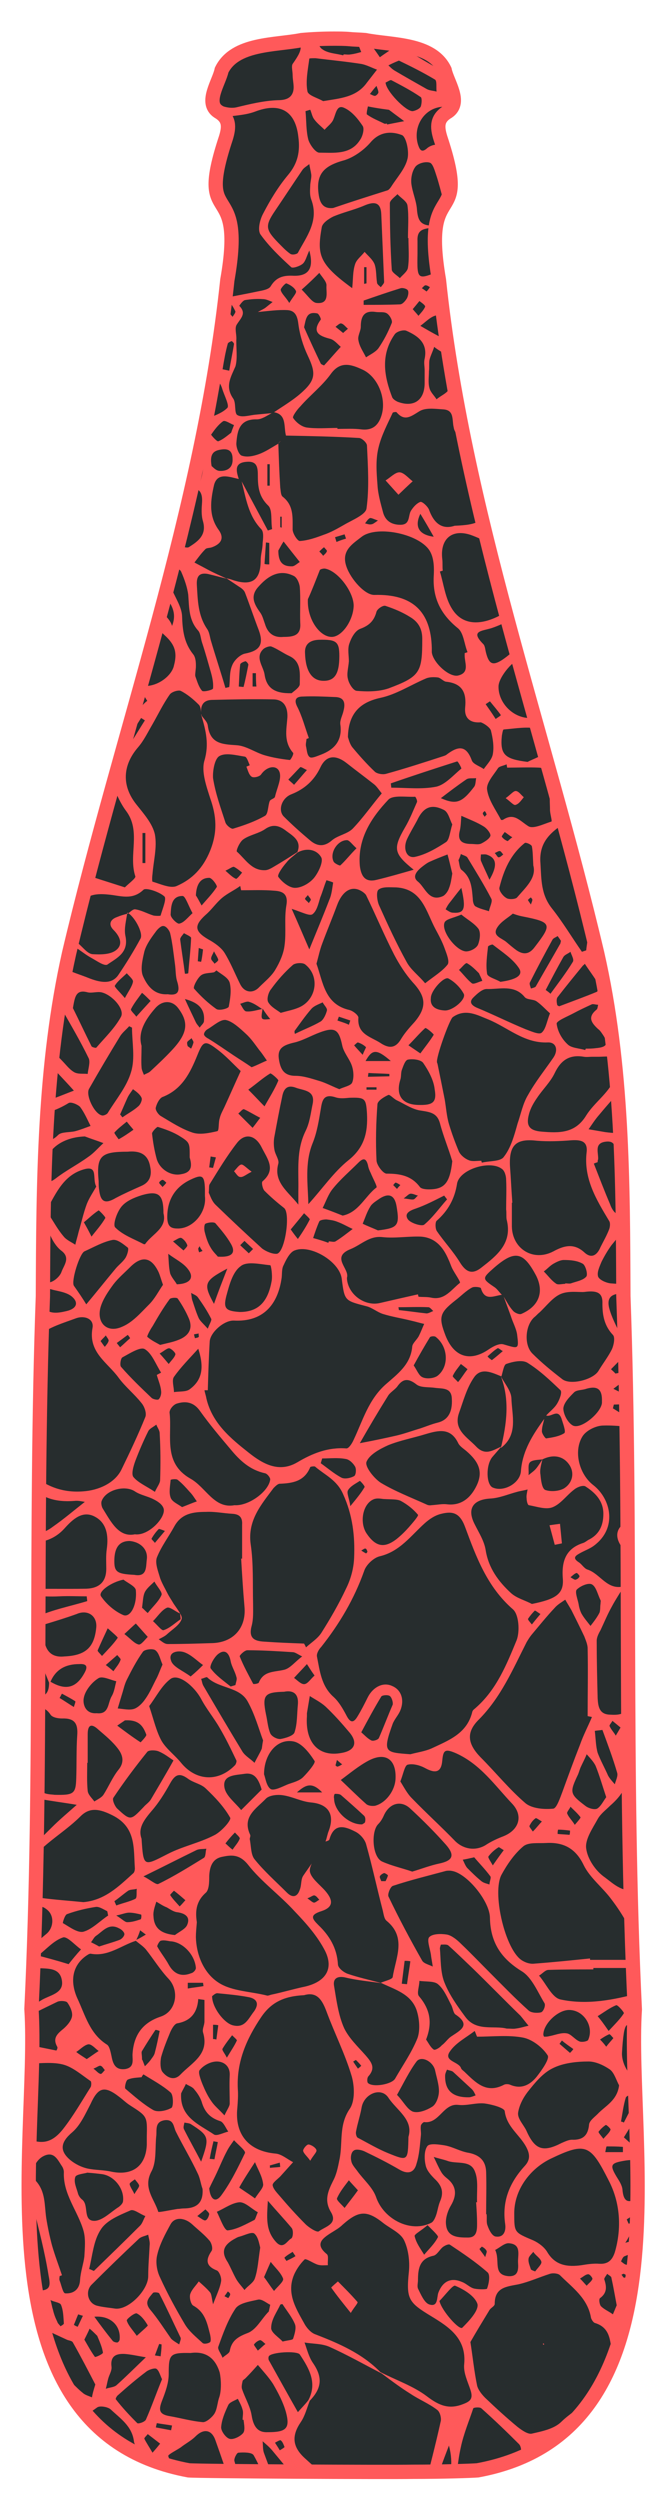 <?xml version="1.0" encoding="utf-8"?>
<!-- Generator: Adobe Illustrator 26.4.1, SVG Export Plug-In . SVG Version: 6.00 Build 0)  -->
<svg version="1.1" id="Warstwa_1" xmlns="http://www.w3.org/2000/svg" xmlns:xlink="http://www.w3.org/1999/xlink" x="0px" y="0px"
	 viewBox="0 0 141 524" style="enable-background:new 0 0 141 524;" xml:space="preserve">
<style type="text/css">
	.st0{fill:#272D2E;}
	.st1{clip-path:url(#SVGID_00000121983239182846374790000004382556211076596155_);}
	.st2{fill:#FF595A;}
	.st3{fill:none;stroke:#FF595A;stroke-width:3;stroke-miterlimit:10;}
</style>
<path class="st0" d="M133.2,421.2c-2.4-49.8-0.6-99.7-2.4-149.5c-0.1-24-0.1-48.2-5.5-71.9c-11.1-47-28.1-92.9-33.2-141.1
	c-3.8-22.1,6.8-10.2,0.3-29.8c-0.7-2.3-0.8-4.1,1.6-5.5c2.9-2-0.2-6.2-0.7-8.7C90.6,9,82.2,9.5,76.6,8.4c-1.1-0.1-2.2-0.1-3.2-0.2
	l0,0c-1.1-0.1-2.3-0.1-3.4-0.1c-2.2,0-4.5,0.1-6.7,0.3c-5.6,1.1-14,0.6-16.8,6.3c-0.5,2.5-3.6,6.8-0.7,8.7c2.4,1.4,2.3,3.2,1.6,5.5
	c-6.5,19.6,4.2,7.7,0.3,29.8c-5.1,48.2-22.1,94.1-33.2,141.1c-5.3,23.6-5.4,47.8-5.5,71.9c-1.8,49.7,0,99.6-2.4,149.4
	c1.8,28-11.7,88.4,33,96.7c2.5,0.2,41.8,0.4,47,0.3l0,0c6.4,0,12.3-0.2,13.6-0.3C144.9,509.6,131.4,449.2,133.2,421.2L133.2,421.2z"
	/>
<g>
	<g>
		<defs>
			<path id="SVGID_00000003822702362585747670000004837771538141133744_" d="M133.2,421.2c-2.4-49.8-0.6-99.7-2.4-149.5
				c-0.1-24-0.1-48.2-5.5-71.9c-11.1-47-28.1-92.9-33.2-141.1c-3.8-22.1,6.8-10.2,0.3-29.8c-0.7-2.3-0.8-4.1,1.6-5.5
				c2.9-2-0.2-6.2-0.7-8.7C90.6,9,82.2,9.5,76.6,8.4c-1.1-0.1-2.2-0.1-3.2-0.2l0,0c-1.1-0.1-2.3-0.1-3.4-0.1c-2.2,0-4.5,0.1-6.7,0.3
				c-5.6,1.1-14,0.6-16.8,6.3c-0.5,2.5-3.6,6.8-0.7,8.7c2.4,1.4,2.3,3.2,1.6,5.5c-6.5,19.6,4.2,7.7,0.3,29.8
				c-5.1,48.2-22.1,94.1-33.2,141.1c-5.3,23.6-5.4,47.8-5.5,71.9c-1.8,49.7,0,99.6-2.4,149.4c1.8,28-11.7,88.4,33,96.7
				c2.5,0.2,41.8,0.4,47,0.3l0,0c6.4,0,12.3-0.2,13.6-0.3C144.9,509.6,131.4,449.2,133.2,421.2L133.2,421.2z"/>
		</defs>
		<clipPath id="SVGID_00000151507798769192567550000014281981261795204024_">
			<use xlink:href="#SVGID_00000003822702362585747670000004837771538141133744_"  style="overflow:visible;"/>
		</clipPath>
		<g style="clip-path:url(#SVGID_00000151507798769192567550000014281981261795204024_);">
			<g>
				<path class="st2" d="M139.8,516.9c-1.7-2.2-3.1-4.6-3.2-7.7c-0.1-2.5,1.2-4.1,3.2-4.4v-7.5c-0.8,0.1-2-0.2-2.8-0.5
					c-1.6-0.6-3.2-1.5-4.7-2.3c-0.6-0.4-1.4-0.8-1.7-1.4c-2.2-4.1-1.4-5.4,3.2-5.3h4.1c0.6,0,1.3,0,1.9,0v-2h-7.1v-0.6h7.1v-2.3
					c-2.4,0-4.9,0-7.3-0.1c-0.5,0-1.3-1.3-1.5-2.1c-0.1-0.6,0.5-2,0.9-2.1c2.3-0.3,4.7-0.5,7-0.3c0.3,0,0.6,0.1,0.9,0.1v-3.8
					c-1.4,0.2-2.7,0.3-3.8,0.4c-1.8-0.1-3.1-0.1-4.5-0.3c-0.4,0-0.8-0.4-1.2-0.7c0.2-0.4,0.4-1,0.8-1.1c2.8-1.1,5.5-2.4,8.4-3.3
					c0.1,0,0.2,0,0.3-0.1v-6.1c-0.5-1.9-0.5-4.1,0-5.9v-12c-0.1-0.6-0.1-1.4-0.1-2.3c0-0.2,0.1-0.3,0.1-0.5v-18.3
					c-2.5,3.1-1.7,6.9-2,10.4c-0.2,2.1-1.3,2.7-3.2,1.8c-2.5-1.1-4.1-3.8-4.1-6.2c0.1-1.8,0.2-3,0.4-4.3c0.1-0.6,0.3-1.4,0.6-1.6
					c2.6-1.2,5.2-2.2,7.9-3.1c0,0,0.2,0.3,0.4,0.6v-6c-0.4-0.2-0.7-0.5-0.8-0.8c-1.9-4-3.6-8.1-5.3-12.1c-0.6-1.4-1.6-3.4-1-4.3
					c0.6-1,2.7-1.3,4.2-1.6c1-0.2,1.9-0.4,2.9-0.6v-2c-1.9,0.4-3.8,0.8-5.7,1.4c-3.3,1-5.3-1.1-7.2-2.5c-1.9-1.3-3.6-3.8-3.9-6
					c-0.3-1.9,1.3-4.2,2.4-6.2c0.6-1.1,1.7-1.9,2.6-2.8c3.8-3.3,4.4-6.2,3-11c-0.4-1.3-0.3-3.6,0.4-4c1.2-0.6,3.1-0.2,4.6-0.1
					c0.3,0,0.7,0.7,1,0.6c1.1-0.3,2-0.2,2.8,0.1v-2.8c-1,1.7-2.8,1.7-5.7,0.1c-1.3-0.7-1.4-4-0.1-6.3c1.6-2.8,4.8-4.8,5.7-3.5
					c0,0.1,0.1,0.1,0.1,0.2v-3.8c-0.3-0.3-0.6-0.5-0.9-0.8c0.3-0.3,0.6-0.5,0.9-0.8v-10.7c-0.2,0.2-0.4,0.5-0.6,0.7
					c-0.7,0.9-0.9,2.3-1.3,3.5c-0.3,0.8-0.6,1.6-0.7,2.5c-0.1,0.8-0.4,1.8-0.1,2.4c1.4,2.8,0.9,4.6-1.4,6.8
					c-1.5,1.4-2.7,3.4-3.4,5.4c-0.9,2.5-2.5,2.5-4.4,2.4c-2.2-0.1-2.4-1.8-2.5-3.4c-0.1-4-0.2-8.1-0.2-12.1c0-0.7,0.4-1.5,0.8-2.2
					c0.8-1.7,1.5-3.4,2.4-5c0.8-1.5,1.7-2.8,2.5-4.2c-3.5,0.9-4.9-2.6-7.6-3.5c-0.7-0.2-1.2-1.1-1.8-1.5c-1.6-1-0.6-1.5,0.3-2
					s2-0.9,2.8-1.5c5-3.7,3.6-9.8-0.1-12.7c-3-2.3-4.2-7.1-2.3-10.2c0.8-1.3,2.9-2.3,4.4-2.3c3.2-0.1,6.4,0.5,9.6,0.7
					c2.2,0.2,2.2,1.9,2.3,3.5c0.1,3,0.1,6.1,0,9.1c-0.1,1-0.7,2.3-1.5,3c-1.7,1.5-3.6,2.7-5.5,3.9c-2.1,1.1-2.7,3-1,5.3
					c1.9,2.5,1.8,4.9,0.7,7.5c2.4-2.3,2.6-4,0.8-7.3c-0.9-1.7-2.1-3.3,0.1-4.9c1.3-1,2.2-1,2.6,1c0.3,1.6,0.9,3.3,1.8,4.6
					c0.9,1.3,2,2.3,3.3,2.9v-2.4c-2.3-1.7-3.5-5-3.4-7.3c0.1-0.8,1.6-2,2.7-2.2c0.2,0,0.5-0.1,0.7-0.1v-3.8
					c-0.8-0.8-0.7-2.2-0.8-3.3v-1.8h0.1V305c0-1,0.3-1.7,0.7-2.2v-2.2c-0.7-0.5-0.9-1.4-0.7-2.8c0.2-1,0.5-1.9,0.5-2.9
					c0.1-1.4,0-2.8,0-4.1v-1.5c0-1.7,0-2.8,0.2-3.5v-3.6c-0.2,0.4-0.4,0.6-0.7,0.8c-2,1-2.9-0.6-3.8-1.9c-0.3-0.4-0.3-1.1-0.2-1.6
					c0.7-2.5,1.4-5,2.1-7.1c0.8,1.1,1.7,2.3,2.6,3.6v-3.5c-0.3-0.6-0.7-1.1-1-1.6c0.2-0.9,0.5-1.6,1-2.2v-9.7
					c-0.1-0.4-0.1-0.8-0.1-1.3c0-1.1,0.1-2.2,0.1-3.4v-6.7c-0.3,0.1-0.7,0.2-1,0.2c-0.4,0.1-1.4-0.6-1.6-1.1
					c-0.4-1.2-0.4-2.5-0.6-3.8c0.1-3.6,0.3-4.2,3.2-4v-4c-2.5-0.5-3.6-1.9-2.8-4.7c0.4-1.4,0.9-2.7,1.5-4.1c-0.4-1-0.8-1.9-1.1-2.9
					c-0.6,1.5-1.3,3.1-2.3,5.2c-0.7-1.3-1.2-2-1.1-2.2c0.8-1.3,1.8-2.6,2.8-3.8l0.4,0.2c-0.2-0.8-0.5-1.5-0.7-2.3
					c-0.2,0-0.5,0.1-0.8,0c-1.8-0.3-4.3,2.2-5.4-1.3c-0.3-1.1-1.3-1.9-1.9-3c-1.2-2.1-0.5-3.2,2-3.8c1.7,0.9,3.3,1.6,5,2.5
					c-0.1-0.8-0.2-1.5-0.3-2.3c-2.4-0.7-4.4-2.8-4.9-5.4c-0.4-2,0.5-2.7,2.9-2.8c0.3,0.2,1.2,0.5,1.6,1.1c0,0.1,0.1,0.2,0.1,0.3
					c0.1-1.2,0.2-2.4,0.4-3.6c-0.2,0.1-0.5,0.3-0.7,0.4c-0.3-1.5-0.6-2.9-0.8-4.4c-0.1-0.5,0-1,0-2.1c0.1-0.8,0-1.6-0.1-2.5
					c-0.6-2-1.3-4-1.9-6.1c0,0,0-0.1-0.1-0.1c-0.1-0.3-0.2-0.6-0.3-0.9c-0.8-2.5-1.6-5-2.4-7.4c0,1.6,0,3.2,0.2,4.8
					c0.1,2.1,1.3,4.1,1.6,6.1c0.5,3.9,0.9,7.7,0.9,11.6c-0.1,0.6-2.9,1.6-4.3,1.3c-0.9-0.2-2.2-2-2.2-3.2c-0.3-4.5-0.1-9.1-0.1-13.6
					c0.1,0,0.2,0,0.2,0c0-4.5-0.1-9.1,0.1-13.6c0-0.6,0.4-1.5,0.9-2c-0.9-2.8-1.8-5.6-2.6-8.5c-0.1,1.5-0.2,3.1-0.4,4.6l-0.6-0.1
					c-0.3-1.9-0.8-3.8-0.9-5.8c0-0.6,0.6-1.2,1-1.8c-0.2-0.5-0.3-1.1-0.5-1.6c-0.7,0.6-1.5,1.1-2.1,1c-2.2-0.3-3.8-2-4.2-4.4
					c-0.1-0.5,0.7-1.1,0.9-1.4c1.7,0.2,2.9,0.4,4.1,0.6c-0.2-0.6-0.4-1.2-0.5-1.8c-0.5-0.3-1-0.8-1.6-1.2c0.3-0.6,0.5-1.3,0.7-1.9
					c-0.4-1.3-0.7-2.5-1.1-3.8c-0.5,0-0.9-0.1-1-0.3c-0.5-1.4-1.5-3.1-1-4.1c0.2-0.3,0.3-0.6,0.5-1c-0.2-0.9-0.5-1.8-0.7-2.7
					c-0.3,0.5-0.7,1.1-1,1.6c-0.2,0.4-1.3,0.6-1.7,0.3c-0.9-0.5-1.6-1.3-2.3-1.9c1.2-2.2,2.2-4.3,3.3-6.3c-0.2-0.9-0.5-1.9-0.7-2.8
					c-0.1,0-0.1,0.1-0.2,0.2c-1.8,1.2-2.9,0.5-2.9-2.1c0.3-0.9,0.6-2.4,1.3-3.8c0.1-0.1,0.2-0.3,0.3-0.5c-0.6-2.7-1.2-5.4-1.8-8.2
					c-0.3-0.3-0.6-0.6-0.9-1.1c-0.3-0.5-1.2-0.7-1.8-0.9c-1.9-0.5-3.3-1.3-2.7-3.7c0.5-2.1,1.8-3.4,3.5-3.6
					c-0.9-4.9-1.7-9.7-2.4-14.7c-0.6-2.4-1.2-4.9-1.8-7.3l0.7-0.2c0-0.8-0.1-1.7-0.1-2.5c-0.3-2.7-0.5-5.5-0.8-8.2
					c-0.5,0.4-0.9,0.7-1.4,0.8c-1.7,0.5-4.7-2.3-4-3.7c0.9-1.9,2.8-3.2,4.2-4.8c0.4,0.7,0.8,1.4,1.2,2.2c0.1-1,0.2-2,0.4-2.9
					c0-1.7,0.1-3.3,0.2-4.9c-0.8-0.9-0.7-2.3-0.2-4.6c0.3-1.5-0.1-4.2-1.1-4.7c-3.1-1.7-1.8-3.7-1.2-5.8c0.4-1.3,0.8-2.7,1.2-4
					c-0.2-1-0.3-1.9-0.4-2.9c0,0.2-0.3,0.3-0.6,0.7c-0.2-0.6-0.4-1-0.3-1.3c0-0.2,0.4-0.3,0.7-0.5c0,0.1,0.1,0.3,0.1,0.4
					c-0.5-3.9-0.9-7.9-1.3-11.8c-0.4-0.5-0.8-1.1-1.2-1.6c-1.1-1.1-2.3-2.1-3.5-3.1c-0.5-0.4-1.2-0.6-2-0.9c1.1-1.5,1.5-2.5,2.1-2.7
					c0.3-0.1,0.7-0.3,1-0.4c-0.2-0.5-0.5-1.1-0.7-1.6c-1.4,0-2.9-0.5-4.2-1.8c-0.1-0.1-0.3-0.3-0.5-0.4c-3.3-1.5-6.4-3.2-5-8.1
					c-0.7,0.1-1,0.2-1.2,0.3c-0.1,0.5-0.3,1-0.4,1.5c-0.1,1.5-0.5,2-2,1c-0.7-0.5-1.6-0.8-2.3-1.2c-2.6-1.6-4.9-1.9-6.8,1.1
					c-0.2,0.4-1.3,0.8-1.7,0.6c-2.1-0.9-4.2-2-6.3-3c-1.7-0.9-3.7-0.3-4.3,1.6c-0.5,1.5-1,1.2-2.1,0.7c-2.2-1.1-4.6-2-6.9-2.9
					c-0.2,0.4-0.3,0.7-0.5,1c1.2,0.8,2.3,1.6,3.5,2.3c1.2,0.7,2.5,1.2,3.7,1.9c3.4,2.2,3.4,3.1,1,6.5c-0.3,0.5,0,1.5,0,2.3
					c0,1.2,0.4,2.4,0.1,3.5c-0.4,1.4-1.6,1.8-3.2,1.8c-2.9,0.1-5.8,0.8-8.7,1.5c-1.8,0.4-4.5-0.5-5.2-2.1c-0.1-0.2-0.1-0.4-0.2-0.6
					c-0.7,1.1-1.4,2.2-2.2,3.2v0.4h-0.3c-1,1.3-2.1,2.6-3.3,3.9c-0.1,0.4-0.1,0.8-0.2,1.2c0.8-0.7,1.6-1.3,2.4-1.9
					c1.6-1,3.5-1.4,5.2-1.8c2.5-0.6,5.3-0.5,7.7-1.4c5.2-2,8.5-0.2,9.1,5.3c0.4,3-0.1,5.5-2.1,7.9c-2.1,2.5-3.8,5.3-5.3,8.2
					c-0.7,1.3-1.2,3.5-0.5,4.4c1.8,2.5,4.1,4.7,6.4,6.8c0.3,0.3,1.8-0.2,2.4-0.7c0.6-0.5,0.8-1.5,1.4-2.8c1,3.7-0.1,5.4-3.3,5.3
					c-2-0.1-3.6,0.2-4.8,2.2c-0.4,0.7-1.8,0.9-2.8,1.1c-2.8,0.6-5.7,1.1-8.6,1.7c-0.3,0-0.6,0.2-0.8,0.2c-2.4-0.9-4.8-1.8-7.1-2.7
					c0.1,0.9,0.2,1.8,0.2,2.7c1.8,0.6,4,0.8,5.6,1.8c3.7,2.1,4.1,3.7,2.4,7.3c-0.8,1.8-1.9,3.5-2.5,5.3c-1.1,3.1-4.2,3.7-6.4,5.4
					c-0.1,0.1-0.4,0.1-0.6,0.1c-0.2,0.8-0.3,1.7-0.5,2.5c1.7,1.3,2.4,3,1.5,5.9c-0.8,2.7-0.4,5.8-0.5,8.8c0,0.2,0.1,0.5,0,0.6
					c-1,1.1-2,2.2-3,3.4c-0.3-1.1-1-2.2-1-3.3c0-1.2-0.1-2.3-0.2-3.4c-0.9,3-2,5.9-3,8.9c0.8-0.2,1.7-0.2,2.4,0
					c0.8,0.3,1.4,1.8,1.9,2.9c0.3,0.9-0.1,2.2,0.4,2.9c2.6,3.5,0,6-1.4,8.8c-0.2,0.4-0.6,0.8-1.1,1c-1.5,0.6-5.2-1.5-6.8-3.3
					c-0.5,1.3-1,2.5-1.4,3.8c0.4-0.3,0.9-0.4,1.3-0.4c2.6,0.3,5.5,7.7,4.1,9.8c-0.8,1.2-1.4,1.8-2.4,0c-1.2-2.2-2.7-4.2-4.1-6.4
					c-0.2,0.6-0.5,1.3-0.7,1.9c0.3,0.3,0.5,0.7,0.7,1c1.1,1.6,2,3.4,2.8,5.2c1.6,3.7,0,5.8-4.8,5.6c-0.3-0.1-1.5-0.1-2.1-0.6
					c-0.1-0.1-0.2-0.2-0.3-0.3c-0.4,1.1-0.7,2.3-1.1,3.4c1.2-0.8,2.7-0.9,4.4-0.6c1.1,0,2.2-0.2,3.2,0.1c1.6,0.4,2.3,3.3,1,4.7
					c-3.4,3.9-6.4,8-8.7,12.6c-1.1,2.2-3.3,2.2-4.6,0.1c-0.1-0.1-0.2-0.2-0.2-0.4c-0.3,1-0.5,2.1-0.8,3.1c0,0.4,0,0.8-0.2,1.1
					c0,0.1-0.1,0.1-0.2,0.2c-1,3.8-1.9,7.6-2.7,11.4c2,2.5,2.7,5.5,2.8,8.9c0.1,2.4-2.5,4.9-5.4,5.5c-0.1,0.7-0.1,1.5-0.2,2.2
					c0.9,0,1.8,0.1,2.6,0.1c0.3,0,1,1.6,0.8,1.8c-1.5,1.5-2.7,3.4-3.9,5.3c0,1.3-0.1,2.5-0.1,3.8c0.7-1,1.3-2,1.9-3.1
					c0.8-1.6,1.9-2.9,3-4.3c0.3-0.4,1.2-0.9,1.5-0.7c3,1.4,4.1-1.1,5-2.8c1.5-3,3.7-3.4,6.6-3.1c2.5,0.2,5,1.3,7.4-1
					c0.5-0.5,3.3,0.4,4.4,1.4c0.5,0.5-0.4,2.6-0.8,4c0,0.1-1,0.1-1.5,0c-1.3-0.4-2.5-1.1-3.8-1.3c-0.5-0.1-1.1,0.6-1.6,0.9
					c-0.8,0.2-1.5,0.4-2.2,0.7c-1.5,0.5-1.9,1.6-0.8,2.7c1.4,1.4,2.1,3.1,0.5,4.3c-1.2,0.9-3.2,0.9-4.9,0.8c-1-0.1-1.9-1.3-2.8-2.1
					c-2.6-2.3-4.5-1.9-5,1.5c-0.4,2.4-1.5,3.8-3.4,5.4c-1.3,1.1-2.4,2.4-3.4,3.9c0,1,0.1,2,0.1,3c1.1-1.6,2.3-3.1,3.4-4.7
					c0.5-0.6,1.8-0.6,2.7-0.9c0.2,1.1,1,2.4,0.7,3.2c-1.2,2.6-2.3,5.5-4.3,7.3c-0.6,0.5-1.3,0.9-2.1,1.3c0,0.2,0,0.3,0,0.5
					c0.1,0.4,0.2,0.9,0.3,1.3c1.2-0.3,2,0,3,1.2c2.1,2.7,4.6,5.1,6.9,7.7c-2.9,1.1-5.8,2.4-8.9,3c0,0.7-0.1,1.5-0.2,2.2
					c2.8-0.2,5.4-1,8-2.6c0.5-0.3,1.9,0.3,2.4,0.8c0.9,1.2,1.5,2.6,2.2,4c-1.1,0.4-2.1,0.8-3.2,1.1c-1.2,0.3-2.9,0.1-3.6,0.8
					c-2.3,2.3-3.9,0.8-5.7-0.5c-0.2-0.1-0.4-0.3-0.6-0.5c-0.2,1.4-0.5,2.8-0.9,4.2c-0.1,0.1-0.1,0.3-0.2,0.4c0.7,2.3,2,4.5,2.7,6.7
					c0.3,1,0.2,2.1,0,3.2c-0.1,0.8-0.6,1.5-0.9,2.3c-0.6-0.5-1.4-0.8-1.8-1.4c-0.3-0.5-0.6-1.1-0.8-1.7c-0.1,0.9-0.3,1.9-0.4,2.8
					c0.1,0.2,0.2,0.4,0.3,0.5c0.2,0.3-0.1,1.3-0.3,1.4c-0.1,0-0.3,0.1-0.5,0.1c-0.1,0.4-0.2,0.7-0.3,1.1c0.9-0.5,2.3-0.8,4-0.7
					c1.6,0,2.9,0.9,3.7,3c0.5,1.2,1.3,2.5,2.3,3.3c2.1,1.5,0.6,3.1,0.1,4.5c-0.3,0.9-1.5,2-2.5,2.2c-2.7,0.4-4.7-1.4-6.1-3.4
					c-1.2-1.8-1.9-4-2.5-6.1c-0.3,0.6-0.5,1.3-0.8,1.9v1.1c0.4,0.3,0.6,0.7,0.8,1.4c0.6,1.7,1.9,3.1,2.7,4.7
					c0.4,0.8,0.2,1.9,0.3,2.8c-0.7-0.3-1.7-0.4-2.1-0.9c-0.5-0.7-1.1-1.2-1.7-1.7v2.8c0.7,0.8,1.3,1.8,2,2.6c0.2,0.2,0,0.7,0.2,0.8
					c4.6,4.2,1,8.3,0,12.5c-0.6,2.3-1.1,4.6-1.3,6.9c-0.1,1.4-0.2,2.6-0.9,3.4v3.2c0.5,0.6,0.9,1.6,1.3,2.3
					c-0.1,1.7-0.6,2.7-1.3,3.2v2.6c0.6,0,1.2,0,1.7-0.1c0.9-0.1,2.3,1.1,3.1,2c2.6,3.2,5.8,4.1,9.8,3.8c0.8-0.1,1.6,0.1,2.2,0.2
					c-2.3,1.8-4.4,3.6-6.7,5.2c-0.9,0.7-2.2,1.4-3.2,1.3c-2.4-0.3-4.7-0.1-6.9,0.2v2c1.7-0.1,3.4-0.1,5.1-0.1c2.9,0,5.4-0.8,7.4-3
					c1.7-1.9,3.8-3.9,6.4-2.5c2.5,1.3,2.9,4,2.5,6.8c-0.2,1.4-0.1,2.8-0.1,4.1c0,2.7-1.4,4.1-4.2,4.2c-5.1,0.1-10.3-0.1-15.4,0.2
					c-0.6,0-1.2,0.1-1.7,0.2v1.3c3.7-0.6,7.7,0.1,11.4-0.1c1.9-0.1,3.9,0,5.8,0c0,0.3,0.1,0.7,0.1,1c-3.6,1.1-7.4,1.8-10.8,3.4
					c-2.2,1-4.2,2.3-6.5,2.8v7.8c1.2-1.3,2.5-2.6,3.8-3.9c1.1-1.1,2.2-1.2,2.9,0.6c0.9,2.1,1.7,4.2,2.6,6.4c0,2.5-1.1,3.2-3.7,3.1
					c-1.9-0.1-3.9,0.4-5.6-0.4v2.1c1.6,0,3.2,0.2,4.6,0.2c1.8,0,3.7-0.3,5,1.7c0.4,0.6,1.6,0.8,2.4,0.8c2.7-0.1,3.4,1.1,3.2,3.6
					c-0.2,3-0.1,5.9-0.2,8.9c-0.1,3.3-0.5,3.6-4.6,3.5c-0.4-0.1-1.8,0-2.7-0.7c-2.4-1.6-5-2-7.7-2.2v2.1c2.3,0.6,4.6,1.1,7,1.6
					c2.6,0.5,5.2,0.8,8.1,1.3c-1.8,1.6-3.6,3.1-5.2,4.7c-2.8,2.8-5.7,5.5-8.1,8.6c-0.6,0.7-1.2,1.2-1.8,1.6v2.5
					c1.6,0.4,3,1.4,3.9,2.9c0.3,0.5,0.3,1.1,0.3,1.3c-0.2,0.8-0.3,1.3-0.4,1.8c-0.8,4.1-1.3,4.7-3.8,3v3c0.3-0.1,0.7-0.3,1-0.4
					c0.1,0.4,0.5,1,0.3,1.3c-0.4,0.6-0.8,1.3-1.3,1.7v6.4c0.9-2.7,3.5-4.5,6.5-4.2c2.2,0.2,5.1-0.3,5.5,2.7c0.4,2.7-2.7,3-4.4,4.1
					c-1.6,1-3.3,1.8-4.9,2.6c-1.4,0.7-2.3,0.6-2.7-0.6v8c0.2,0.2,0.3,0.4,0.2,0.5c-0.1,0.1-0.2,0.2-0.2,0.3v3.9
					c1.2-0.6,2.2-1.1,3-1.4c3.7,0,6.6-0.5,9.1,0.1c2.1,0.5,4,2.2,5.9,3.5c0.2,0.1,0.2,1,0,1.3c-1.9,3-3.6,6-5.8,8.8
					c-2.4,3-4.6,3.3-8.1,1.7c-1.4-0.6-2.8-1.1-4.1-1.7v2c1.5,0.7,2.9,1.7,4.4,2.4c0.2,0.1,0.3,1.2,0.1,1.8c-1.4,3.3-1.1,6.3,1.1,9.2
					c0.1,0.2,0.3,0.3,0.3,0.5c1.2,4.9,2.5,9.8,3.3,14.8c0.6,2.9,0,3.2-3.7,3.2c-2,0.1-2.7-0.6-3.5-3.4c-0.7-2.4-1.1-4.9-2-7.3v5.7
					c0.1,0.3,0.2,0.6,0.3,0.9c0.1,0.3-0.1,1-0.3,1.4v2.8c0,0,0.1,0,0.1,0c1.9,0.6,3.9,1.1,5.7,2c1.1,0.6,2,1.7,2.9,2.6
					c0.1,0.2-0.3,0.7-0.4,1.2c-2.9-1.6-5.7-2.9-8.3-4.4v2.7c4.3,2,8.7,4,13,6c0.4,0.2,1.1,0.2,1.3,0.6c1.7,3,3.3,6.1,4.7,8.8
					c-0.4,1.3-0.6,2-0.7,2.7c-0.7-0.3-1.5-0.5-2-1c-1.3-1-2.4-2.5-3.8-3.2c-1.2-0.5-2.9-0.3-4.1,0.1c-0.4,0.2-0.2,2-0.4,3.1
					c-0.1,0.4-0.3,1.1-0.6,1.2c-2.7,0.9-5.4,0.4-7.4-1.1v3.4c1.6,1.6,3.2,3.1,4.9,4.5c0.9,0.7,2.4,0.7,3.5,1.4
					c0.7,0.5,1.3,1.5,1.5,2.4c0,0.5-0.7,1.2-1.1,1.9c-1-0.3-1.6-0.4-2.1-0.7c-2.2-1.3-4.6-2.3-6.7-3.7v2.3c2.4,1.5,5,2.7,7.6,4
					c2.3,1.2,4.2,3.5,6.2,5.2h2.4c-1.1-1.3-2.2-2.7-3.4-4.1c-2.7-3-2.7-5.4,0.2-8.3c2-1.9,4.1-3.7,6.4-5.3c0.6-0.4,2.2-0.1,2.8,0.4
					c2,1.9,4.5,3.5,4.9,6.7c0.1,1,1.4,2.5,2.4,2.8c3.5,1,3.8,3.5,3.5,6.5v1.2h2.4c0.7-2.4,1.3-2.4,3.6,0h6.5c-3-1.3-6.2-2.4-9-4
					c-1.1-0.6-1.8-2.1-2.2-3.4c-0.1-0.3,1.7-1.2,2.6-1.8c1-0.8,2.2-1.4,3.1-2.3c1.7-1.7,3.4-1.5,4.2,0.8c1.3,3.6,2.5,7.2,3.7,10.8
					h5.3c-3.8-0.5-4.2-3.6-5-6.4c-0.2-0.5,0.5-1.8,0.8-1.8c1.1-0.1,2.8-0.1,3.2,0.5c1.4,2.4,2.3,5.1,3.4,7.7h1.8c-1-2.7-2-5.4-3-8.1
					c-0.3-0.8-0.2-1.7-0.3-2.5c0.7,0.6,1.4,1.2,2,1.9c2.4,2.9,4.8,5.8,7.2,8.7h2.4c-1.4-1.6-2.8-3.1-4.1-4.7l0.7-0.7
					c1.7,1.8,3.5,3.6,5.2,5.4H72c-2.7-2.4-5.5-4.7-8.1-7.1c-2.6-2.4-2.7-4.7-0.8-7.5c0.9-1.3,1.3-3,1.9-4.5c2.6-2.7,2.7-5,0.6-8
					c-0.8-1.2-1.2-2.8-1.7-4.2c1.7,0.3,3.6,0.2,5.2,0.9c3.8,1.7,7.3,3.7,11,5.6c2,1.5,4,3,6.1,4.3c1.8,1.2,3.8,2,5.5,3.3
					c0.6,0.4,0.9,1.6,0.8,2.3c-1.1,5-2.4,10-3.7,15h1.8c1.1-3.1,2.2-6.2,3.6-9.8c1,3.8,0.4,6.9-1.2,9.8h2.4c0.4-3.2,0.6-6.4,1.3-9.5
					c0.6-2.8,1.7-5.4,2.6-8.1c0.1-0.2,1.4-0.3,1.7,0c2.7,2.4,5.3,4.9,7.9,7.5c0.5,0.5,0.5,1.7,0.5,2.5c0,2.6-0.2,5.1-0.3,7.7h1.8
					c0-1.5,0.2-3,0.1-4.4c-0.3-3.2,1.4-4.9,3.9-6.3c2.7-1.6,5.3-3.3,7.8-5.2c2.7-2,5.6-2.4,8.5-0.7c1.6,0.9,1.6,2.2,0.1,3.2
					c-0.2,0.1-0.4,0.2-0.5,0.3c-6.8,3.5-7.7,5.3-6.7,13.2h1.8c-0.1-1.7-0.2-3.3-0.2-5c0.1-2.9,1.7-4.8,4.2-5.9
					c1.6-0.7,3.2-1.5,4.3-2c1.8,3.2,3.7,6.6,5.6,9.9V516.9z M130.9,476.6c0.2,0.1,0.4,0.2,0.8,0.5c-0.4,0.2-0.7,0.4-0.8,0.3
					c-0.2-0.1-0.3-0.4-0.5-0.6C130.6,476.7,130.7,476.6,130.9,476.6z M137.2,286.3v10.1h-0.6c-0.1-3.4-0.2-6.7-0.4-10
					C136.6,286.4,136.9,286.3,137.2,286.3z M128.4,208.8c0.1,0.2,0.3,0.4,0.5,0.7c-0.2,0.2-0.3,0.4-0.5,0.7
					c-0.2-0.3-0.4-0.6-0.5-0.9C127.9,209.2,128.2,209,128.4,208.8z M117.1,145.6c0.2,0.1,0.4,0.1,0.6,0.2l-0.9,3.9
					c-0.3,0-0.6-0.1-0.9-0.2L117.1,145.6z M2.8,344.6c-0.4-0.3-0.7-0.6-0.9-0.8c0.3-0.2,0.6-0.5,0.9-0.5s0.6,0.3,0.9,0.5L2.8,344.6z
					 M11.2,509.5c-0.9-0.2-1.8-0.4-2.5-0.9c-0.9-0.7-1.5-1.6-2.2-2.4c0.1-0.4,0-0.7,0.1-0.7c0.5-0.2,1.2-0.7,1.4-0.5
					c1.4,1,2.6,2.1,3.9,3.3C12,508.3,11.3,509.5,11.2,509.5z M16.1,505.6c-0.5-0.2-1.2-0.2-1.6-0.6c-1.3-1.4-2.5-2.8-3.8-4.2
					l1.1-1.2c1.5,1.4,3.1,2.7,4.5,4.2C16.6,504,16.2,504.9,16.1,505.6z M129,472.1c-0.5,1.5-1.3,2.5-3.2,2.4
					c-1.3-0.1-2.6,0.1-3.8,0.3c-2.9,0.4-5.5,0.1-7.2-2.8c-0.6-1-1.8-1.9-2.9-2.4c-4-1.7-4-1.6-4-5.7c0-4.9,3.3-9.3,7.6-11.4
					c7.5-3.6,8.4-3,12.3,4.7C130.1,461.7,130.5,467,129,472.1z M126.8,477.8c-0.1-0.3,0.4-0.8,0.6-1.2c0.3,0.3,0.9,0.5,0.9,0.9
					c0.4,1.8,0.7,3.6,1.1,5.7l-0.8,1.9c-0.8-0.6-1.8-1-2.5-1.7c-0.3-0.3-0.5-1.5-0.2-1.7C127.4,480.6,127.3,479.3,126.8,477.8z
					 M124.3,477.7c-0.2,0.5-0.8,0.9-1.2,1.4c-0.4-0.4-0.7-0.8-1.4-1.5c0.7-0.4,1.2-0.9,1.7-0.9C123.7,476.6,124.4,477.5,124.3,477.7
					z M113.6,474.1c0.1,0.5-0.9,1.4-1.3,2c-0.3-0.1-0.6-0.2-0.9-0.4c-0.2-0.7-0.6-1.5-0.5-2.2c0-0.5,0.6-1,1-1.5
					C112.4,472.8,113.4,473.3,113.6,474.1z M108.7,474.3c0.1,1.5,0,2.9-2,2.8c-3.4-0.3-1.7-3.2-2.8-5.5c1-0.5,2-1.5,2.9-1.4
					C109.5,470.4,108.6,472.7,108.7,474.3z M99.5,479.7c-0.9-0.2-1.7-1.1-2.6-1.4c-2.3-1-4-0.1-4.9,2.2c-0.4,1,0,3.2-2,2.5
					c-1-0.4-1.7-2.1-2.3-3.3c-0.2-0.5,0-1.2,0-1.8c0-2.5,0.4-4.5,3.3-5.1c0.7-0.2,1.2-1.2,1.9-1.8c0.4-0.3,1.2-0.7,1.5-0.5
					c2.7,1.8,5.4,3.6,7.9,5.8c0.6,0.5,0.3,2.3-0.1,3.4C102.2,479.9,100.4,479.9,99.5,479.7z M100.2,483c0.2,1.4-1.8,3.5-3.2,4.9
					c-0.6,0.6-4.3-3.5-4.8-5.6c1.1-1.1,2.8-3.4,3.3-3.2C97.4,479.9,99.7,481.3,100.2,483z M87,468.7c-0.1-0.4,1.5-1.2,2.7-2.3
					c1,1,2.3,2.2,2.2,2.5c-0.7,1.4-1.9,2.5-2.9,3.7C88.2,471.3,87.3,470.1,87,468.7z M100.1,461.6h-0.2c0.1,1.5,0.2,3,0.2,4.4
					c0,1.4,0,3-1.9,3c-1.9,0-4.3,0-4.6-2.6c-0.2-1.3,0.3-2.9,1-4.1c1.3-2.2,1.2-4.1-0.8-5.7c-0.5-0.4-0.9-0.8-1.2-1.3
					c-0.6-1-1.1-2.2-1.6-3.2c0.9,0.3,1.9,0.5,2.8,0.8c2,0.8,5-0.3,5.9,2.4C100.4,457.1,100,459.4,100.1,461.6z M100.6,471.4l0.5-0.5
					c0.4,0.2,0.8,0.5,1,0.9c0.1,0.2-0.1,0.6-0.3,1.3C101.3,472.3,100.9,471.9,100.6,471.4z M102.3,466.5c-0.3-0.7-0.1-1.6-0.2-2.4
					H102c0-3,0.1-5.9,0-8.9c-0.1-2.4-1.5-3.6-3.9-4c-1.6-0.3-3.1-1.2-4.7-1.5c-1.2-0.2-3.2-0.5-3.7,0.1c-0.7,0.9-0.7,2.7-0.4,4
					c0.2,1.1,1.1,2.1,1.9,2.9c1.5,1.4,2,2.8,1.1,4.8c-0.4,1-0.5,2.1-0.9,3.1c-0.2,0.5-0.5,1.1-0.9,1.3c-4.3,2.2-10-0.7-11.6-5.4
					c-0.7-2-2.6-3.6-3.9-5.4c-0.5-0.7-1.2-1.4-1.3-2.2c-0.2-0.7,0-1.8,0.5-2.1c0.4-0.4,1.5-0.2,2.2,0.1c2.5,1.2,4.9,2.4,7.3,3.8
					c1.8,1.1,3.2,0.8,3.7-1.2c0.6-1.9,0.7-3.9,0.9-5.8c0.1-0.7-0.1-1.4,0-2.1c0-0.3,0.5-0.8,0.7-0.8c3.2,0.4,4-4,7.2-3.6
					c1.8,0.2,3.7-0.5,5.5-0.3c1.5,0.2,4.1,0.9,4.2,1.6c0.4,3.3,3.1,4.9,4.5,7.5c0.8,1.5,0.9,2.7-0.3,4c-3.2,3.5-4.8,7.4-4.1,12.2
					c0.2,1.4-0.3,2.8-1.9,2.6C103.3,468.8,102.6,467.4,102.3,466.5z M69.4,463.6c1.6,2.6-1.2,3.1-2.5,4.1c-0.4,0.3-2.1-0.8-2.8-1.5
					c-1.9-1.9-3.7-3.9-5.4-5.9c-0.6-0.7-1.4-1.5-1.5-2.3c0-0.5,1-1.2,1.6-1.8c0.9-1,1.8-2,2.7-3c-1.2-0.6-2.4-1.7-3.7-1.8
					c-5.6-0.5-8.6-4-8-9.6c0.1-1.3,0.2-2.6,0.1-3.9c-0.3-5.7,1.8-10.5,4.9-15.1c2.1-3.1,4.8-4.4,9-4.6c2.7-0.8,3.8,1,4.7,3.4
					c1.7,4.6,3.9,8.9,5.3,13.6c0.6,2.1,0.7,5.2-0.4,6.8c-2.4,3.5-1.4,7.2-2.2,10.8c-0.3,1.5-0.6,3-1.3,4.3
					C68.8,459.3,68,461.2,69.4,463.6z M52,489c-2.1,0.8-3.4,1.6-3.8,3.8c-0.1,0.5-1,0.9-1.5,1.4c-0.3-0.8-1.1-1.8-0.9-2.3
					c1-2.8,2-5.6,3.6-8c0.8-1.2,3.1-1.5,4.8-1.9c0.8-0.1,1.7,0.7,2.5,1.1c-0.1,0.5-0.2,0.9-0.3,1.4C54.9,486,53.8,488.3,52,489z
					 M55.7,491.3c-0.5,0.4-0.9,0.8-1.6,1.4c-0.4-0.6-0.9-1.2-0.8-1.3c0.3-0.4,0.8-0.8,1.3-0.9C55,490.6,55.4,491.1,55.7,491.3z
					 M40.6,483.3c2.5,1.4,2.9,3.8,3.5,6.1c0.1,0.5,0.2,1.3,0,1.5c-0.3,0.3-1.3,0.5-1.6,0.2c-1.3-1.2-2.8-2.4-3.7-3.9
					c-1.9-3.2-3.7-6.5-5.2-9.8c-0.7-1.4-1-3.3-0.6-4.8c0.5-2.2,1.7-4.4,2.8-6.4c0.9-1.6,3-1.4,4.6,0.1c1.2,1.1,2.5,2.1,3.6,3.4
					c0.4,0.5,0.7,1.6,0.4,2.1c-1.3,1.9-1.2,3.2,1.1,4.1c0.5,0.2,1,1.5,0.9,2.2c-0.2,1.4-0.9,2.8-1.7,4.9c-0.3-1.4-0.3-2.2-0.7-2.6
					c-0.7-0.8-1.5-1.5-2.3-2.2c-0.6,0.9-1.5,1.7-1.8,2.7C39.7,481.7,40.1,483.1,40.6,483.3z M31.5,484.1c-1.3-1.6-0.2-2.5,0.6-3.5
					c0.2-0.2,1.2-0.1,1.3,0.1c1.6,3.1,3,6.2,4.5,9.3c0.1,0.3-0.1,0.7-0.3,1.4c-0.8-0.5-1.3-0.8-1.7-1.2
					C34.5,488.2,33.1,486,31.5,484.1z M33.9,491.4c0,0.9-0.1,1.7-0.2,2.5c-0.4-0.1-0.8-0.1-1.2-0.2c0.3-0.8,0.6-1.6,0.9-2.4
					L33.9,491.4z M24.2,483.9c-1.3-0.2-2.6-0.3-3.8-0.6c-2-0.5-2.6-3.1-1.1-4.5c3.2-3.2,6.5-6.4,9.8-9.5c0.5-0.5,1.3-0.6,2-0.9
					c0.1,0.7,0.4,1.5,0.3,2.2c-0.1,2.1-0.3,4.3-0.3,6.5C31.1,480,27,484.2,24.2,483.9z M25.1,490.4c0,0.2-0.3,0.6-0.5,0.6
					c-0.3,0-0.8-0.1-1-0.4c-1.3-1.6-2.5-3.2-3.8-5C23.2,485.3,25.4,487.5,25.1,490.4z M27.4,463.3c0.7-0.3,2,0.8,3.1,1.2
					c-0.4,0.7-0.6,1.5-1.1,2c-3.2,3.2-6.4,6.3-9.7,9.5c-0.3-0.1-0.6-0.3-1-0.4c0.7-2.8,0.9-5.9,2.4-8.2
					C22.3,465.4,25.1,464.3,27.4,463.3z M27.2,457.8c0-0.3,0.7-0.7,1.1-1c0.3,0.4,0.8,0.9,0.9,1.3c0,0.4-0.5,0.9-1,1.8
					C27.8,459,27.3,458.4,27.2,457.8z M25.8,461.5c-0.1,0.4-0.5,0.8-0.9,1.1c-1.6,1-3.3,2.8-5,2.9c-2.6,0.1-1.2-3.2-2.6-4.4
					c-0.4-0.3-0.7-0.7-0.9-1.2c-0.3-1.2-1-2.5-0.6-3.6c0.2-0.6,2-0.7,2.5-0.9c1.4,0.1,2.2,0.2,3,0.3C24,456,26.2,458.9,25.8,461.5z
					 M30.1,434.8c1.9,1.2,4,2.3,5.7,3.8c0.6,0.5,0.6,2.9,0.2,3.2c-1,0.6-2.8,1-3.8,0.5c-2.1-1.2-4-2.9-5.9-4.5
					c-0.2-0.2,0.1-1.7,0.5-1.9c0.9-0.4,1.9-0.4,2.9-0.5C29.8,435.2,29.9,435,30.1,434.8z M29.8,429.9c0.9-1.5,1.8-2.9,2.8-4.4
					c0.1-0.1,0.9,0.2,0.9,0.2c-0.3,1.5-0.6,3-1,4.5c-0.1,0.5-0.4,0.9-0.7,1.3c-0.4,0.6-0.9,1.1-1.4,1.6c-0.3-0.7-0.5-1.4-0.6-1.4
					C29.8,430.6,29.6,430.2,29.8,429.9z M20.1,405.8c1.5-1,2.7-2.8,4.9-1.6c0.5,0.2,1.1,0.8,1.1,1.2s-0.5,1-1,1.2
					c-1.3,0.5-2.8,0.9-4.3,1.4c-0.5-0.3-1.1-0.6-1.7-0.9C19.5,406.6,19.7,406.1,20.1,405.8z M17.5,404.9c-1.2,0.3-2.9-1-4.3-1.8
					c-0.1,0,0.4-1.8,0.9-1.9c1.9-0.7,4-1.2,6-1.5c0.7-0.1,1.6,0.5,2.4,0.9c0.1,0.3,0.1,0.6,0.2,0.9
					C20.9,402.7,19.3,404.4,17.5,404.9z M33.3,293.3c-0.2,0.2-1.2,0-1.5-0.3c-2.2-2.1-4.4-4.2-6.4-6.5c-0.3-0.3-0.1-1.8,0.3-2
					c1.5-0.8,3.8-2.3,4.7-1.7c1.5,0.9,2.3,3.2,3.4,4.9c-0.3,0.2-0.6,0.3-0.9,0.5c0.3,1.1,0.8,2.2,0.9,3.3
					C33.9,292.1,33.7,292.9,33.3,293.3z M33.6,310.2c0,0.7-0.6,1.4-1.1,2.5c-1.8-1.2-3.5-1.9-4.5-3.1c-0.5-0.6,0-2.3,0.4-3.4
					c0.8-2.1,1.7-4.2,2.7-6.2c0.3-0.6,1.1-0.9,1.7-1.4c0.2,0.6,0.7,1.2,0.7,1.8C33.7,303.8,33.7,307,33.6,310.2z M21.1,274
					c0.5-1.7,1.6-3.3,2.7-4.8c1-1.3,2.3-2.4,3.5-3.6c2.5-2.5,4.5-2.1,6,1.1c0.3,0.7,0.5,1.5,0.9,2.6c-0.9,1.3-1.7,2.9-2.9,4.1
					c-1.8,1.8-3.5,3.8-5.7,4.7C22.5,279.5,20.2,277.3,21.1,274z M22.8,281c-0.1,0.5-0.5,0.9-0.8,1.3c-0.3-0.3-0.5-0.7-0.9-1.2
					c0.4-0.5,0.8-0.8,1.1-1.2C22.4,280.3,22.8,280.7,22.8,281z M24.1,206.6c0.6-1,1.7-1.8,2.5-2.6c0.5,0.6,1.4,1.3,1.3,1.8
					c-0.2,1-0.9,1.9-1.7,3.4C25.1,207.9,23.9,206.8,24.1,206.6z M25.4,213.1c-1.3,2.4-3.4,4.4-5.2,6.5c-0.1,0.1-0.9-0.1-1-0.3
					c-1.4-2.8-2.7-5.6-3.9-8c0.4-2.3,0.6-4,3.1-3.3c0.9,0.2,2-0.2,2.9,0C23.5,208.5,26.2,211.5,25.4,213.1z M27.5,211.5
					c0.6-1.2,1.5-2.3,2.3-3.4c0.5,0.4,1,0.9,1.8,1.7c-1.2,1.3-2.1,2.3-3,3.3C28.2,212.5,27.3,211.8,27.5,211.5z M52.8,162.8
					c0.4,0.3,1.7,0,2-0.5c1.2-1.7,3.2-2,3.8-0.6c0.6,1.4-0.5,3.5-0.9,5.3c-0.1,0.4-0.9,0.5-1.1,0.9c-0.4,1-0.3,2.7-1,3.1
					c-2.1,1.2-4.4,2-6.7,2.7c-0.4,0.1-1.4-0.7-1.6-1.3c-1-3.1-2.1-6.1-2.6-9.3c-0.1-1.4,0.3-4,1.3-4.6c1.3-0.8,3.5-0.2,5.4,0.1
					c0.4,0.1,0.7,1.1,1,1.8c-0.2,0.1-0.5,0.2-0.7,0.3C52,161.4,52.2,162.4,52.8,162.8z M51.4,137c-1,0.2-2.3,1.4-2.7,2.5
					c-0.6,1.4-0.4,3-0.6,4.5c-0.3,0.1-0.5,0.1-0.8,0.2c-1-3.4-2.1-6.7-3.1-10.1c-0.2-0.8-0.3-1.6-0.7-2.2c-2-2.9-2-6.1-2.2-9.3
					c-0.1-1.9,0.6-2.6,2.3-2.3c1.3,0.3,2.7,0.7,4,1c-1.3-0.6-2.7-1.2-4-1.9c-0.9-0.5-1.9-1-2.8-1.5c0.7-0.9,1.4-1.9,2.3-2.8
					c0.3-0.3,0.9-0.2,1.4-0.4c1.9-0.7,2.6-1.9,1.4-3.6c-2.2-3-1.7-6.3-1-9.4c0.7-2.8,3.3-1.7,5.2-1.3c-0.6-1.8-0.9-3.4,1.6-3.6
					c2.2-0.2,2.4,1.1,2.4,2.8c0,2.4,0.2,4.5,2.2,6.4c0.9,0.9,0.5,3.2,0.8,4.9c-0.3,0.1-0.6,0.2-0.9,0.3c-1.8-3.4-3.7-6.9-5.5-10.3
					c0.9,3.5,1.4,7.2,4.1,10c0.6,0.6,0.4,2,0.3,3c0,1.2-0.4,2.3-0.4,3.5c0,4.2-1.8,5.5-5.8,4.2c-0.5-0.2-1-0.3-1.4-0.4
					c0.9,0.6,1.8,1.2,2.7,1.8c0.5,0.3,1,0.7,1.2,1.2c1,2.6,1.9,5.3,2.9,7.9C55.4,135.1,54.5,136.4,51.4,137z M53.8,143.9H53v-2.8
					h0.7C53.7,142,53.7,143,53.8,143.9z M52.1,139.4c-0.3,1.5-0.6,3.1-1,4.6l-1-0.1c0.1-1.5,0.1-3,0.3-4.6c0-0.3,0.7-0.6,1.1-0.7
					C51.7,138.6,52.2,139.2,52.1,139.4z M46.6,94.2c1.6-0.2,2.2,0.6,2.2,2c0.1,2-1.3,2.6-2.8,2.5c-0.8-0.1-1.4-0.9-1.6-1
					C43.9,94.9,45,94.4,46.6,94.2z M44.3,91.1c0.7-1,1.5-2.1,2.5-2.8c0.4-0.3,1.5,0.5,2.3,0.8c-0.2,0.5-0.4,1-0.6,1.6
					c-0.9,0.7-1.7,1.4-2.7,1.8C45.5,92.6,44.3,91.2,44.3,91.1z M56.1,101.8v-4.5h0.5v4.5H56.1z M59.5,113.5c1.1,1.4,2.2,2.8,3.4,4.3
					c-0.5,0.3-1,0.8-1.5,0.9c-2.2,0.1-3-1-3-3.3C58.8,114.7,59.1,114.1,59.5,113.5z M58.8,110.5v-2.2h0.3v2.3L58.8,110.5z
					 M61.6,120.7c0.7,0.3,1.2,1.5,1.3,2.3c0.2,2.5,0,5.1,0.1,7.6c0.2,2.6-1.4,2.9-3.5,2.9c-2,0.2-3.3-0.7-3.9-2.7
					c-0.3-0.8-0.5-1.7-1-2.4c-1.3-1.8-2.2-3.5-0.3-5.5C56.6,120.3,59,119.4,61.6,120.7z M55.5,118.2c0.1-1.5,0.2-3,0.3-4.5l0.7,0.1
					v4.5C56.1,118.3,55.8,118.3,55.5,118.2z M55.2,136.1c0.4-0.4,1.3-0.7,1.7-0.6c1.3,0.5,2.5,1.4,3.8,2c2.6,1.2,2.2,3.8,2.2,5.9
					c0,0.7-1.3,1.5-1.7,1.9c-3.6,0.1-5.3-1.1-5.7-4C55.2,139.6,53.5,137.8,55.2,136.1z M63.5,146c2.2-0.1,4.4,0,6.7,0.1
					c2,0,2.3,1.2,1.9,2.8c-0.2,1-0.8,2-0.7,2.9c0.5,3.4-1.2,5.3-4.1,6.4c-0.8,0.3-1.9,0.8-2.3,0.5c-0.6-0.4-0.6-1.5-0.8-2.3
					c-0.1-0.5,0.1-1,0.1-1.5l0.5-0.2c-0.8-2.2-1.4-4.6-2.5-6.7C61.5,146.3,62.6,146,63.5,146z M67.1,119.5c0.1-0.2,0.8-0.4,1.2-0.3
					c2.8,0.6,6.1,5.2,5.9,8c-0.2,3.1-2.6,6.4-4.7,6.3c-2.5-0.1-5.1-3.8-4.9-7.9C65.3,124.1,66.2,121.8,67.1,119.5z M67,115.6
					c0.4-0.4,0.7-0.7,1-0.9c0.2,0.3,0.6,0.6,0.6,0.8c-0.1,0.4-0.5,0.7-0.8,1C67.6,116.2,67.4,116,67,115.6z M64.3,89.6
					c-1.1-0.2-2.2-1.1-2.8-2c-0.2-0.3,0.8-1.7,1.5-2.4c2-2.3,4.6-4.3,6.4-6.8c2-2.8,4.3-2,6.5-1c3.3,1.4,5.2,6,4.2,9.5
					c-0.6,2.1-1.8,3.4-4.3,3.1c-1.6-0.2-3.3-0.1-5-0.1v-0.2C68.6,89.7,66.4,89.9,64.3,89.6z M69.2,71c0.9,0.2,1.6,1.1,2.3,1.7
					c-1.2,1.3-2.3,2.6-3.5,3.9c0,0-0.6-0.2-0.7-0.4c-1.2-2.5-2.4-5.1-3.5-7.6c0.4-1.8,0.5-3.4,2.8-2.9c0.3,0.1,0.8,1.1,0.7,1.3
					C65.4,69.6,66.9,70.4,69.2,71z M81.5,23c0.2,0,0.3,0.2,0.5,0.3c0.9,0.7,1.9,1.4,2.8,2.1l-3.6,0.7v-0.2c-0.2,0-0.4,0.1-0.6,0
					c-1.2-0.6-2.5-1.1-3.6-1.9c-0.2-0.1,0.2-1.7,0.2-1.7C78.6,22.6,80,22.8,81.5,23z M77.6,19.7c0.3-0.3,0.5-0.7,1.4-1.7
					c0.2,0.6,0.4,1,0.4,1.4c-0.1,0.3-0.4,0.6-0.7,0.7C78.3,20.1,77.9,19.8,77.6,19.7z M94,45.1c-0.8,1-2.3,1.5-3.5,2.2
					c-2.4-0.1-2.8-1.3-3-3.2c-0.1-2-1-3.8-1.2-5.7c-0.1-1.2,0.2-2.6,0.9-3.5c0.6-0.7,2.1-1.1,3-0.8c0.6,0.2,1,1.6,1.3,2.5
					c0.6,1.8,1,3.5,1.5,5.3C93.3,43,94.4,44.5,94,45.1z M95.5,33.7c1.7,0,3.7-0.8,4.6,1.6c0.4,1.2,0.5,2.5,0.8,4.2
					c-0.6,1.3-1.2,2.9-1.8,4.5c-1.5-1.1-3.3-1.9-4.3-3.3c-0.9-1.1-1.1-2.9-1.3-4.4C93.2,34.8,93.8,33.7,95.5,33.7z M92.3,70.6
					c-1.7-0.9-2.9-1.6-4.1-2.3c1.1-0.8,2.2-2,3.4-2.2c1.5-0.2,3.2,0.5,2.8,2.5C94.3,69.3,93.1,69.9,92.3,70.6z M94.2,81.4
					c-0.1,0.9-1.7,1.5-2.6,2.3c-0.5-0.8-1.3-1.5-1.5-2.4C89.8,80.2,90,79,90,77.8c0.1-0.7,0-1.6,0.1-2.3c0.2-0.9,0.7-1.8,1-2.8
					c0.9,0.8,2.5,1.4,2.7,2.3C94.3,77.1,94.5,79.3,94.2,81.4z M89.1,77.6v2.7c0,3.6-2.3,5.2-5.7,3.9c-0.4-0.2-0.9-0.5-1.1-0.9
					c-1.7-4.4-2.5-8.9,0.5-13.2c0.4-0.6,1.7-1,2.4-0.8c2.5,1.1,4.6,2.6,3.9,5.9C88.9,76,89.1,76.8,89.1,77.6z M84.1,60.4
					c0.4-0.1,1.3,0.1,1.5,0.5c0.2,0.4,0,1.2-0.2,1.6c-0.3,0.5-0.9,1.3-1.5,1.3c-2.5,0.1-5.1,0.1-7.6,0.1V63
					C78.9,62.1,81.5,61.2,84.1,60.4z M76.4,59.5V56h0.5v3.4L76.4,59.5z M85.7,49.9c0,2.1,0.2,4.2-0.1,6.2c-0.1,0.8-1.1,1.5-1.7,2.2
					c-0.6-0.6-1.7-1.2-1.7-1.8c-0.3-4.6-0.4-9.3-0.4-13.9c0-0.6,1-1.3,1.6-1.9c0.7,0.8,2,1.5,2.1,2.4c0.3,2.2,0.1,4.5,0.1,6.8H85.7z
					 M78.9,65.4c0.8,0.1,1.7-0.1,2.3,0.3c0.6,0.4,1.2,1.5,1,2c-0.8,2-1.7,3.7-2.8,5.3c-0.6,0.8-1.7,1.3-2.6,1.9
					c-0.6-1.2-1.4-2.3-1.6-3.6c-0.2-0.9,0.5-1.9,0.5-2.8C75.7,66.3,76.4,65,78.9,65.4z M89.5,61.1c-0.4-0.3-0.7-0.5-1-0.7
					c0.3-0.2,0.5-0.6,0.8-0.6c0.3,0,0.6,0.2,0.9,0.4C90,60.5,89.8,60.8,89.5,61.1z M89.2,64.3c-0.3,0.7-0.9,1.3-1.4,1.9
					c-0.3-0.4-0.7-0.8-1.2-1.4c0.5-0.6,1-1.2,1.4-1.7C88.4,63.4,89.3,64,89.2,64.3z M86.6,23.3c-1.4,0.1-5.6-4.2-5.7-6
					c0.3-0.1,1-0.6,1.2-0.5c2.1,1.1,4.2,2.2,6.1,3.5c0.4,0.1,0.3,1.4,0.1,2C88.1,22.8,87.2,23.2,86.6,23.3z M77.7,29.9
					c2-2.4,4.5-2.4,6.6-1.6c0.9,0.3,1.6,3.4,1.2,5c-0.5,2.1-2.2,3.9-3.4,5.8c-0.2,0.3-0.5,0.7-0.8,0.8c-3.8,1.2-7.6,2.4-11.4,3.7
					c-1.9,0.2-2.7-0.8-3-2.6c-0.7-4.4,0.9-6.2,5.3-7.4C74.2,33,76.3,31.5,77.7,29.9z M67.5,47.7c0.1-0.9,1.4-1.8,2.4-2.3
					c2.1-0.9,4.4-1.4,6.5-2.3c2.3-1,3.5-0.6,3.6,1.8c0.2,4.7,0.4,9.4,0.6,14.2c0,0.3-0.4,0.7-0.7,1.1c-0.3-0.3-0.8-0.6-0.8-1
					c-0.2-1.3-0.1-2.6-0.5-3.8c-0.4-1-1.3-1.7-2.1-2.6c-0.7,0.9-1.7,1.6-2,2.6c-0.5,1.5-0.4,3.2-0.6,5
					C66.9,55.3,66.5,53.4,67.5,47.7z M73,68.9c-0.3,0.3-0.6,0.5-1,0.9c-0.6-0.5-1.1-0.9-1.6-1.3c0.4-0.3,0.9-0.8,1.2-0.7
					C72.1,67.9,72.5,68.5,73,68.9z M77.6,108.6c0.3-0.1,0.8,0.2,1.7,0.5c-0.7,0.5-1.1,0.8-1.4,0.8c-0.4,0.1-0.9-0.1-1.3-0.2
					C76.9,109.3,77.2,108.8,77.6,108.6z M90.3,115.7c0.8,1.5,0.8,3.5,0.7,5.2c-0.2,4.5,1.5,7.9,5.1,10.8c1.2,1,1.3,3.3,2,5l-0.6,0.2
					v0.3c-0.1,1.6,1.2,3.8-1.4,4.4c-1.9,0.4-5.3-2.8-5.5-4.9v-0.9c-0.2-7.7-4.1-11.3-12-11.1c-2,0.1-5-3.3-5.9-5.9
					c-1.2-3.4,1.3-4.8,3.2-6.3C79.2,110,88.4,112,90.3,115.7z M88.2,107.7c1.1,1.8,1.9,3.2,2.8,4.8
					C87.9,112.1,86.9,110.4,88.2,107.7z M103,153.1c0.4,1.6,0.7,3.4,0.4,5c-0.2,1.1-1.2,2.1-1.9,3.1c-0.8-0.6-2.2-1-2.5-1.8
					c-1.2-3.3-2.9-3-5.2-1.3c-0.2,0.2-0.5,0.3-0.8,0.4c-4,1.3-8,2.6-12,3.7c-0.7,0.2-1.8,0-2.3-0.4c-1.7-1.6-3.3-3.4-4.8-5.2
					c-0.6-0.8-0.8-1.9-0.9-2.1c0.1-5.1,2.7-7.3,6.7-8.2c3.4-0.7,6.4-2.7,9.7-4.1c0.7-0.3,1.7-0.3,2.5-0.2c0.6,0.1,1.2,0.9,1.8,0.9
					c3.4,0.4,4.2,2.4,3.9,5.4c-0.2,2.1,0.9,3.3,3.3,3.1C101.7,151.7,102.8,152.5,103,153.1z M101.9,147.6c0.3-0.2,0.6-0.4,0.9-0.6
					c0.8,1,1.6,1.9,2.3,2.9c-0.3,0.3-0.7,0.5-1.1,0.8C103.3,149.6,102.6,148.6,101.9,147.6z M127.8,255.9c0.3,0.4,0.2,1.3,0,1.8
					c-0.5,1.3-1.2,2.5-1.8,3.7c-0.7,1.7-1.9,2.5-3.4,1.1c-2.2-2-4.3-1.4-6.5-0.2c-4.2,2.2-8.6-0.5-8.7-5.2v-5h0.1
					c-0.2-2.6-0.3-5.1-0.5-7.7c-0.2-4.4,1.3-5.8,5.6-5.3c2.4,0.2,4.9,0.1,7.4-0.1c1.9-0.1,3.3,0.2,3.1,2.4
					C122.4,247,125.1,251.4,127.8,255.9z M127.1,239.3c2.4-0.3,1.8,1.8,2.4,3c1.1,2.6,2.2,5.2,3.4,7.8c0.8,1.7,1.3,3.1-0.8,4.2
					c-2.1,1.1-3.4,0.1-4.1-1.9c-1.2-2.8-2.3-5.7-3.4-8.5c0.2-0.1,0.5-0.2,0.8-0.3c0-0.2,0-0.4,0.1-0.6
					C125.6,241.6,124.6,239.6,127.1,239.3z M123,267.6c-0.7,0.8-2.1,1-3.2,1.4c-0.3,0.1-0.8,0-1.2,0v0.1c-0.7,0-1.6,0.3-2-0.1
					c-0.9-0.6-1.6-1.6-2.5-2.5c0.7-0.5,1.3-1.2,2-1.6c0.7-0.4,1.5-0.8,2.2-0.8c1.3,0,2.8,0.1,4,0.8
					C122.9,265.3,123.4,267.2,123,267.6z M117.8,297.3c0.3,1,1,2.8,0.6,3.1c-1.1,0.7-2.5,0.9-3.8,1.1c-0.2,0-0.9-1-0.9-1.5
					c0-0.9,0.3-1.7,0.5-2.6c-2.4,3.3-4.6,6.7-4.9,11c-0.2,2.5-3.6,4.4-5.9,3.4c-1.4-0.6-1.5-4.7-0.1-6.4c0.6-0.7,1.3-1.5,1.9-2.2
					c-1.8,0.8-3.4,2-5.3,0c-1.9-2-4.8-3.5-3.6-7c0.9-2.5,1.6-5.2,3.1-7.4c1.5-2.3,3.8-1.1,5.8-0.3c0.3-0.9,0.5-2.4,1-2.6
					c1.4-0.5,3.3-0.9,4.4-0.3c2.6,1.6,4.8,3.7,7,5.8c0.4,0.4-0.2,2-0.7,2.8c-0.6,1-1.6,1.7-2.3,2.5
					C115.7,297.1,117,295.2,117.8,297.3z M112.5,307.8c-0.4,0.5-1,0.9-1.6,1.4c0.1-1-0.2-2.2,0.3-2.7s1.7-0.5,2.6-0.6
					c2.2-1.1,4.4-0.8,5.7,1.2c1.1,1.7,0.6,3.8-1.2,4.9c-1.1,0.6-2.8,0.7-3.9,0.3c-0.7-0.3-0.9-2.1-1-3.2c-0.2-1.1,0.2-2.2,0.4-3.2
					C113.4,306.5,113,307.2,112.5,307.8z M111.5,342.7c1.6-1.9,3.2-3.9,4.9-5.7c0.6-0.7,1.5-1.2,2.2-1.7c0.4,0.7,0.9,1.5,1.3,2.2
					c0.9,1.8,1.8,3.6,2.7,5.5c0.3,0.8,0.7,1.7,0.7,2.5c0.1,4.7,0,9.5,0,14.2c0.3,0.1,0.6,0.1,0.9,0.2c-0.8,1.9-1.8,3.8-2.5,5.8
					c-1.3,3.3-2.5,6.6-3.7,9.9c-0.5,1.3-1.2,3.4-1.9,3.5c-1.9,0.2-4.4,0-5.8-1.1c-3.4-2.9-6.3-6.5-9.5-9.7c-2.6-2.7-3.1-5.1-0.4-7.8
					c4.7-4.7,7.2-10.6,10.1-16.3C110.8,343.7,111.1,343.2,111.5,342.7z M110.8,339.3c0.4-0.6,0.9-1.2,1.4-1.7
					c0.1-0.1,0.8,0.5,1.2,0.7c-0.5,0.6-1.1,1.3-1.8,2.2C111.2,340,110.7,339.5,110.8,339.3z M119,380.1c-0.1-0.3,0.5-0.9,0.7-1.4
					c0.7,0.7,1.5,1.4,2.1,2.2c0.1,0.1-0.5,0.8-1.2,1.6C120,381.5,119.3,380.9,119,380.1z M119.6,383.7c0,0.3,0,0.6-0.1,0.9
					c-0.8-0.1-1.7-0.1-2.5-0.2c0-0.3,0-0.6,0.1-0.9C117.9,383.5,118.8,383.6,119.6,383.7z M113.7,381.8c-0.6,0.6-1.1,1.3-1.9,2.1
					c-0.4-0.6-0.8-1-0.7-1.2c0.3-0.6,0.7-1.2,1.3-1.6C112.5,381,113.2,381.5,113.7,381.8z M128,433.8c0.9,0.7,1.3,2.2,1.9,3.3
					c-0.4,3.2-2.9,4.3-4.5,6c-0.7,0.7-1.7,1.4-1.8,2.2c-0.2,2.3-1.3,3.3-3.6,3.2c-0.7,0-1.5,0.4-2.2,0.7c-3.9,2-5.6,1.4-7.4-2.7
					c-0.6-1.2-1.8-2.4-1.7-3.6c0.2-1.5,1-3.1,2-4.4c1.5-1.9,3.2-4,5.3-5c2.2-1.1,5-1.4,7.5-1.4C125,432.1,126.7,432.9,128,433.8z
					 M125.9,427.5c0.6-0.4,1.2-0.8,1.9-1.1c0.2-0.1,0.6,0.5,0.9,0.8c-0.4,0.5-0.9,1-1.5,1.8C126.6,428.2,126.2,427.8,125.9,427.5z
					 M127.3,449.9c1.1,0,2.3,0,3.4,0.1v1.1H127C127.1,450.6,127.2,449.9,127.3,449.9z M126.6,448.3c-0.5-0.7-1.1-1.3-1-1.5
					c0.4-0.5,0.9-1,1.5-1.4c0.1-0.1,1.1,0.8,1,1C127.9,447,127.3,447.5,126.6,448.3z M72.9,413.7c-0.8-0.3-2-1.2-2-2
					c-0.2-3.4-1.8-6-4.1-8.2c-1.3-1.3-1.9-2.1,0.6-2.9s2.6-2.2,0.9-4.2c-1.2-1.4-3.2-2.8-3.3-4.3c0-0.5,0.2-1,0.4-1.5
					c-0.6,0.9-1.2,1.7-1.8,2.6c-0.5,0.8-0.3,1.9-0.7,2.9c-0.5,1.5-1.5,1.8-2.7,0.6c-2.3-2.3-4.8-4.5-6.8-7c-0.8-1-0.7-2.8-1-4.2
					c0-0.3,0.2-0.6,0.1-0.9c-1.8-3.8,1.3-5.5,3.3-7.6c0.7-0.7,2.4-0.9,3.6-0.7c2,0.3,3.8,1.3,5.8,1.5c3.6,0.3,5.1,2.4,3.8,5.9
					c-0.3,0.7-0.4,1.5-0.7,2.3c0.3-0.1,0.7-0.2,0.8-0.4c1-3.6,3.3-2.8,5.6-1.6c0.9,0.5,1.8,1.5,2.1,2.5c1.3,4.6,2.3,9.3,3.5,13.9
					c0.2,0.8,0.3,1.8,0.8,2.2c4.3,3.5,1.9,7.8,1.3,11.8c-0.1,0.5-1.6,0.8-2.5,1.2c2.9,1.4,6.3,2.3,7.5,5.7c0.6,1.8,0.8,4.2,0.2,5.9
					c-1.2,3-3.1,5.7-4.7,8.5c-0.7,1.2-4.7,1.9-5.7,0.9c-0.2-0.2-0.2-1.1,0.1-1.4c1.6-1.8,0.6-3-0.6-4.4c-1.6-1.8-3.5-3.6-4.5-5.7
					c-1.2-2.7-1.6-5.8-2.1-8.8c-0.3-1.6,0.7-2.2,2.4-1.8c2.5,0.6,5,0.8,7.6,1.2C77.6,415,75.2,414.5,72.9,413.7z M47.8,474.2
					c-1.4-2.1-1-3.5,1.2-4.8c0.4-0.2,0.8-0.5,1.3-0.6c1.1-0.3,2.6-1.1,3.1-0.6c0.8,0.7,1,2.2,1.2,2.9c-0.4,2.6-0.5,4.6-1.1,6.4
					c-0.3,1-1.5,1.6-2.2,2.5c-0.6-0.8-1.3-1.5-1.8-2.4C48.9,476.5,48.4,475.3,47.8,474.2z M48.3,480.9c0,0.2-0.2,0.5-0.4,0.8
					c-0.2-0.1-0.4-0.2-0.8-0.4c0.3-0.4,0.5-0.7,0.7-1C48.1,480.5,48.3,480.7,48.3,480.9z M45.5,463.6c1.6-0.7,3.2-1.9,4.8-2
					c1.2,0,2.5,1.4,3.8,2.1c-0.4,0.9-0.5,1.4-0.7,1.6c-1.8,0.9-3.7,2-5.6,2.2C47.1,467.6,46.2,465,45.5,463.6z M53.5,460.8
					c-1.5-1.1-3.3-2.2-3.3-2.3c1-1.8,2.2-3.6,3.3-5.3c0.6,1.5,1.5,2.9,1.7,4.5C55.4,458.5,54.3,459.5,53.5,460.8z M46.4,460.2
					c-1.3,1.7-2.3,0.6-2.5-1.5c0.5-1.1,1.1-2.2,1.6-3.3c0.7-1.5,1.3-3,2.1-4.5c0.4-0.8,1-1.6,1.5-2.3c0.8,0.9,2.5,2.2,2.3,2.7
					C49.9,454.4,48.4,457.5,46.4,460.2z M41.5,455.6c0.5,1,0.6,2.1,1,3.2c0.2,3-1.3,4.1-4,4.1c-0.4,0-0.8,0.1-1.2,0.1
					c-1.4,0.2-4.1,0.8-4.1,0.6c-0.8-2.7-3.3-5-1.4-8.5c1.1-2.1,0.7-5,1-7.5c0.1-1.3-0.3-2.9,1.8-3.2c1.9-0.2,1.8,1.4,2.3,2.4
					C38.4,449.8,40.1,452.6,41.5,455.6z M38.7,444.9c0.4,0.1,0.9,0.1,1.3,0.3c3.9,2.5,4,2.8,2.2,7.9c-1.3-2.5-2.5-4.6-3.6-6.8
					C38.4,445.9,38.6,445.4,38.7,444.9z M43.1,463.1c0.3,0.3,0.8,0.7,0.8,1c-0.1,0.5-0.4,1.2-0.8,1.3c-0.3,0.1-0.9-0.4-1.7-0.9
					L43.1,463.1z M38,438.8c0.3-0.7,0.7-1.3,1-2c0.6,0.4,1.4,0.6,1.8,1.2c0.6,0.7,1.2,1.6,1.5,2.5c0.6,2.1,1.7,3.4,3.9,4.1
					c0.7,0.2,1.2,1.5,1.7,2.2c-1,0.2-2.4,1-3,0.6C41.8,445.3,37.7,443.8,38,438.8z M45.5,432.1c1.4,0,2.8,0.9,2.7,2.9
					c-0.1,2,0,4,0,5.9c0,0.6-0.5,1.2-1.1,2.5c-1.2-1.3-2.1-2-2.7-2.9c-0.8-1.1-1.4-2.4-1.9-3.6c-0.4-1-1-2.6-0.6-3
					C42.7,432.9,44.2,432.1,45.5,432.1z M44.7,427.4v-3c0.3,0,0.7,0,1.1,0.1l-0.4,3C45.1,427.4,44.9,427.4,44.7,427.4z M45.7,449
					c-0.2,1.2-0.5,2.4-0.7,3.6l-1-0.1c0.2-1.2,0.5-2.5,0.8-3.7C45,448.9,45.4,448.9,45.7,449z M49.7,427.7c-0.5,1.1-1.2,2.1-2.1,3.6
					c-0.5-1-1.1-1.6-0.9-1.9c0.6-1,1.3-1.9,2-2.8C49.1,427,49.8,427.6,49.7,427.7z M48.8,424.5c-1.8-0.5-4.3-3.7-4.3-6.1
					c0.2-0.1,0.7-0.7,1.2-0.6c2.1,0.2,4.3,0.4,6.4,0.8c1.7,0.3,2.4,1.3,1.2,3C52.1,423.1,51.4,425.2,48.8,424.5z M45.9,415.6
					c-3-1.9-4.7-5.6-4.8-9.6c0-0.9,0.1-1.8,0.2-3.1c-0.3-2-0.3-4.2,1.8-6.1c0.8-0.6,0.8-2.4,0.8-3.6c0.1-2,0.7-3.6,2.7-4
					c1.9-0.4,3.6-0.6,5.4,1.6c2.8,3.6,6.7,6.4,9.8,9.8c2.4,2.5,4.8,5.2,6.4,8.3c1.9,3.8,0.1,6.5-4.2,7.5c-2.4,0.5-4.7,1.2-7.1,1.7
					c-0.3,0.1-0.6,0.2-0.8,0.2C52.6,417.4,48.7,417.4,45.9,415.6z M42.7,416.3c-1.1,0.2-2.2,0.3-3.3,0.5v-1.2h3.2L42.7,416.3z
					 M37.8,338.2c0,0.4,0.1,0.8,0.1,1.2c-1.2,0.8-2.3,1.9-3.6,2.3c-0.4,0.1-1.4-1.2-2.2-1.9c1-1,1.8-2.3,2.9-2.8
					C35.6,336.7,36.8,337.8,37.8,338.2c-0.4-0.7-1-1.5-1.4-2.1c-0.4-0.7-0.9-1.4-1.3-2.2c-0.5-1-1.1-2-1.5-3.1
					c-0.4-1.4-1.1-3.1-0.7-4.3c0.9-2.3,2.5-4.4,3.7-6.6c1.5-2.7,4-3,6.6-3c1.9-0.1,3.7,0.3,5.6,0.4c1.5,0.1,2.1,0.8,2,2.3v7.1h-0.2
					c0.2,3.4,0.4,6.7,0.7,10.1c0.4,4.4-2.3,7.4-6.6,7.6c-3.2,0.1-6.3,0.2-9.5,0.2c-0.7,0-1.3-0.6-1.9-1c0.8-0.4,1.4-0.7,1.8-1.1
					c1.1-1,2.6-1.9,3-3.1C38.2,339.1,38.1,338.7,37.8,338.2z M41.4,221.2c1.2-3,1.6-3.2,4.1-1.3c1.9,1.4,3.5,3.2,5,4.6
					c-1.2,2.6-2.2,4.9-3.3,7.3c-0.4,0.9-0.9,1.7-1.1,2.6c-0.3,0.9-0.1,2.6-0.5,2.7c-1.7,0.4-3.7,0.8-5.2,0.3
					c-2.4-0.8-4.5-2.2-6.7-3.5c-0.5-0.3-1.2-1.3-1-1.8c0.2-0.8,0.8-2,1.5-2.2C38.2,228.3,39.9,224.9,41.4,221.2z M39.3,218.4
					c0.2-0.3,0.6-0.5,0.9-0.8c0.1,0.3,0.4,0.6,0.4,0.9c-0.1,0.4-0.3,0.9-0.5,1.3l-0.7-0.5C39.3,219.1,39.2,218.6,39.3,218.4z
					 M43.7,196.9c-2.9-1.7-3-2.9-0.6-5.1c1.3-1.1,2.2-2.5,3.5-3.6c1.2-1,2.6-1.6,3.8-2.5c0.1,0.3,0.1,0.6,0.2,0.9
					c2.3,0,4.7-0.1,7,0.1c1.6,0.1,2.9,0.6,2.5,3c-0.5,2.8,0,5.7-0.4,8.5c-0.2,1.7-1,3.5-1.9,5c-0.8,1.4-2.2,2.5-3.4,3.7
					c-1.3,1.4-3.1,1.2-4-0.6c-1.1-2.2-2-4.5-3.3-6.6C46.4,198.6,45,197.6,43.7,196.9z M45.8,201.2c0,0.2-0.5,0.6-0.8,0.8
					c-0.2-0.4-0.7-0.7-0.7-1.1c0-0.4,0.3-0.8,0.6-1.5C45.3,200.2,45.7,200.7,45.8,201.2z M42.6,199c-0.1,0.9-0.2,1.8-0.4,2.6
					c-0.2,0-0.4-0.1-0.7-0.1l0.2-2.8C42,198.8,42.3,198.9,42.6,199z M47.3,182.5c0.9-0.4,1.5-0.9,1.8-0.8c0.6,0.3,1.2,0.8,1.7,1.2
					c-0.4,0.5-1.1,1.4-1.3,1.3C48.8,183.9,48.2,183.3,47.3,182.5z M106.3,255.6c1.3,5-2.1,7.6-5.3,10.1c-1.9,1.5-3.2,1-4.5-1.1
					c-1.4-2.3-3.3-4.3-4.8-6.5c-0.4-0.5-0.4-1.9-0.1-2.2c2.4-2.1,3.8-4.6,4.3-7.8c0.5-3,6.9-5,9.4-3.1c0.6,0.4,0.9,1.5,0.9,2.3
					c0.1,2.1,0,4.1,0,6.2C106.3,254.2,106.2,255,106.3,255.6z M76.9,321.4c-1.5-2.3-0.8-6.1,1.4-7.1c0.8-0.4,1.9-0.1,2.2-0.1
					c1.7,0.1,2.8,0,3.6,0.4c1.3,0.7,2.6,1.7,3.6,2.9c0.2,0.2-1.2,1.8-1.9,2.6c-0.8,0.9-1.6,1.7-2.6,2.5
					C80.6,324.6,78.8,324.2,76.9,321.4z M77.1,325.2c0,0.1-0.2,0.4-0.3,0.4c-0.2-0.1-0.4-0.2-1-0.6c0.4-0.2,0.7-0.5,0.9-0.4
					C76.9,324.6,77,325,77.1,325.2z M73.5,315.7c-0.2-1.6-0.8-2.7-0.5-3.3c0.5-0.9,1.6-1.4,2.5-2c0.1,0,1.1,1.1,1,1.3
					C75.8,312.9,74.9,314,73.5,315.7z M77.4,369c3.5-1.8,5.7-0.2,5.6,3.6c0,2.6-2,5.3-4.3,5.9c-0.6,0.1-1.5,0-1.9-0.4
					c-1.8-1.6-3.5-3.3-5.3-5C73.4,371.7,75.3,370.1,77.4,369z M75.8,363.1c1.5-2.8,2.8-5.2,4.2-7.5c0.2-0.3,1.4-0.4,1.8-0.1
					c0.4,0.3,0.7,1.3,0.6,1.8c-1,2.3-1.9,4.7-2.9,7c-0.2,0.4-1.2,0.7-1.6,0.5C77.1,364.4,76.5,363.7,75.8,363.1z M80.2,390.2
					c-2.1-0.9-2.4-6.4-0.8-7.9c0.5-0.5,0.9-1.2,1.2-1.9c1.2-2.5,3.6-3.1,5.5-1.3c2.6,2.4,5.1,4.9,7.5,7.6c1.9,2.2,1.4,3.3-1.4,3.9
					c-1.9,0.4-3.7,1.1-5.7,1.7C84.5,391.6,82.2,391.1,80.2,390.2z M81.4,393.1c-0.1,0.4-0.3,0.8-0.5,1.2H80c-0.1-0.3-0.4-0.8-0.3-1
					c0.1-0.3,0.6-0.6,0.9-0.7C80.8,392.6,81.4,393,81.4,393.1z M71.6,376.3c1.6,1.4,3.2,2.8,4.8,4.3c0.3,0.3,0.3,0.9,0.2,1.3
					c0,0.2-0.5,0.4-0.6,0.5c-2.8,0.1-5.9-2.8-5.9-5.4c-0.1-0.3,0-1,0.2-1C70.7,376,71.3,376,71.6,376.3z M70.4,370
					c0.1-0.4,0.2-0.7,0.3-1.1c0.7,0.6,0.9,0.8,1.1,0.9c-0.3,0.2-0.6,0.4-1,0.5C70.7,370.3,70.4,370.1,70.4,370z M71.8,367.4
					c-4.9,1-7.8-2.1-7.4-7.7v-0.6c0.2-1.2,0.4-2.4,0.6-3.6c1.1,0.7,2.3,1.3,3.3,2.2c1.8,1.7,3.4,3.5,5,5.4
					C75.1,365.2,74.5,366.9,71.8,367.4z M47.1,374.7c-0.5-2.7,2.3-2.6,4.2-2.9c2-0.3,2.9,0.9,3.6,3.3c-1.5,1.5-2.9,2.9-4.3,4.3
					C49.3,377.8,47.4,376.4,47.1,374.7z M50.3,385.4c-0.3,0.8-0.9,1.4-1.5,2.3c-0.8-0.6-1.1-1-1.5-1.3c0.6-0.8,1.3-1.6,2-2.3
					C49.6,384.5,50.4,385.1,50.3,385.4z M53.4,369.5c-0.8-0.8-1.9-1.4-2.5-2.3c-2.8-4.6-5.5-9.2-8.2-13.8c-0.3-0.5-0.3-1-0.5-1.5
					c0.5-0.1,1.2-0.5,1.3-0.3c2.5,2.4,6.8,1.9,8.5,5.1c1.5,2.7,2.3,5.7,3.2,8.1c-0.2,1-0.2,1.5-0.3,1.8
					C54.5,367.5,53.9,368.5,53.4,369.5z M40,351.4c-1.6-1.2-3.7-2-4.1-3.3c-0.7-1.9,1.5-2.2,2.7-1.8c1.5,0.5,2.7,1.8,4,2.7
					C41.9,349.7,41.2,350.4,40,351.4z M45.9,346.6c1.4-1,2.2,0,2.5,1.6c0.2,1.1,0.9,2.1,1.2,3.3c0.2,0.5-0.1,1.1-0.2,1.7l-1,0.3
					c-1.5-1.2-3.1-2.3-4.2-3.8C43.9,349.2,45,347.2,45.9,346.6z M54.3,352.7c-0.1,0.2-1.2,0.4-1.2,0.2c-1-1.9-2-3.7-2.8-5.7
					c-0.1-0.2,1-1.3,1.6-1.3c3.2,0,6.3,0.2,9.5,0.4c0.5,0,1,0.4,2,0.9c-1.5,1.1-2.5,2.5-3.8,2.8C57.5,350.5,55.3,350.2,54.3,352.7z
					 M62.5,357.3c-0.2,2-0.1,4-0.7,5.8c-0.2,0.7-1.8,1.2-2.9,1.4c-0.7,0.1-1.9-0.5-2.2-1.2c-0.5-1.2-0.6-2.7-0.9-4
					c-0.8-4-0.3-4.6,3.8-4.7C61.6,354.2,62.7,355.1,62.5,357.3z M61.5,365c1.8,0.3,3.4,2.4,4.5,4.1c0.3,0.4-1.4,2.4-2.4,3.4
					c-0.8,0.8-2.1,1.1-3.2,1.5c-1.2,0.5-2.9,1.4-3.6,1c-0.9-0.6-1.1-2.3-1.4-3.1C55.4,367.7,58.1,364.4,61.5,365z M67.6,375.7h-5.3
					C64.2,374,65.5,373.5,67.6,375.7z M63.9,353c-0.7,0.1-1.5-0.8-2.2-1.3c0.9-1,1.8-1.9,2.7-2.9c0.4,0.6,0.8,1.3,1.6,2.4
					C65.2,351.9,64.6,352.9,63.9,353z M64.2,345.3c-0.1-0.3-0.3-0.6-0.4-0.8c-2.8-0.1-5.5-0.2-8.3-0.4c-2.1-0.1-3.4-0.7-2.7-3.3
					c0.4-1.5,0.3-3.1,0.3-4.7c-0.1-4.1,0.1-8.4-0.5-12.4c-0.7-5,2.2-8.3,4.8-11.8c0.4-0.4,0.9-0.9,1.3-0.9c2.7-0.1,5.2-0.5,6.4-3.5
					c0.1-0.1,0.8-0.2,1-0.1c2.1,1.8,4.6,2.8,5.9,5.8c2,4.4,2.5,8.8,2.3,13.4c-0.1,2.2-0.7,4.4-1.7,6.4c-1.5,3.2-3.3,6.3-5.2,9.3
					C66.6,343.5,65.3,344.3,64.2,345.3z M41.7,280.2c-0.1,0.2-0.5,0.2-0.8,0.3l-0.2-0.8c0.3-0.1,0.6-0.1,1-0.2
					C41.6,279.8,41.8,280.1,41.7,280.2z M41.7,276.3c-0.5-1.1-0.9-2.4-1.3-3.6c-0.2-0.5-0.2-1.1-0.3-1.7c0.5,0.3,1.1,0.5,1.4,0.9
					c1,1.4,2,2.9,2.8,4.5c0.2,0.3-0.3,1-0.7,2.1C42.6,277.4,42,276.9,41.7,276.3z M39.5,266.1c1.3,1.7,0.4,3-2.4,3.1
					c-0.3-0.6-1.1-1.4-1.4-2.3c-0.3-1.3-0.3-2.7-0.4-4.1C36.7,263.9,38.5,264.7,39.5,266.1z M36.3,260.2c0.8-0.4,1.4-0.9,1.8-0.7
					c0.5,0.3,1,0.9,1.2,1.5c0.1,0.2-0.5,0.8-0.8,1.1C37.8,261.5,37.2,261,36.3,260.2z M37.2,257.5c-1.5,0-2-0.6-2.1-2.1
					c-0.1-3.7,1.5-6.5,4.8-8.1c2.5-1.2,3-1,3.1,1.9v1.5C43.4,254.2,40.4,257.6,37.2,257.5z M44,248.2c1.8-2.9,3.6-5.9,5.7-8.6
					c1.7-2.2,3.9-1.7,5.2,0.9c1.2,2.4,3.1,4.6,0.2,7.1c-0.3,0.2,0,1.6,0.4,2c1.3,1.3,2.7,2.5,4.1,3.6c1.4,1.1,0.2,9.3-1.5,9.6
					c-0.9,0.1-2.3-0.5-3.1-1.1c-3.3-3-6.6-6.1-9.8-9.2c-0.8-0.8-1.1-1.9-1.4-2.5C43.9,249,43.8,248.5,44,248.2z M43.9,244.7
					c0.1-0.8,0.2-1.6,0.3-2.3c0.4,0.1,0.7,0.1,1.1,0.2c-0.2,0.7-0.4,1.5-0.6,2.2C44.6,244.8,44.2,244.7,43.9,244.7z M71.8,219.1
					c0.3,1.5,1.5,2.8,2,4.2c0.4,1.1,0.5,2.6,0.1,3.6c-0.3,0.7-1.7,0.9-2.7,1.4c-1.5-0.6-2.8-1.3-4.1-1.7c-1.7-0.5-3.4-1.1-5.1-1.1
					c-2.6,0-3.2-1.6-3.5-3.6c-0.3-2.2,1-2.8,2.9-3.3c2-0.4,3.8-1.5,5.7-2.2C70.3,215.2,71.1,215.8,71.8,219.1z M70.8,213.9l0.3-0.8
					l2.4,0.8c-0.1,0.3-0.2,0.6-0.3,0.9C72.4,214.4,71.6,214.2,70.8,213.9z M83.2,252.8c0.7,4.1,0.3,4.6-3.9,5.1
					c-1.1-0.5-2.2-0.9-3.2-1.4c0.5-1.2,0.9-2.5,1.6-3.6c0.4-0.7,1.3-1.2,2-1.7C81.6,250,82.8,250.5,83.2,252.8z M82.5,248.4
					c0.2-0.2,0.4-0.6,0.6-0.5c0.3,0.1,0.6,0.3,0.9,0.5c-0.2,0.2-0.4,0.4-0.7,0.8L82.5,248.4z M79,248.9c-2.4,1.8-3.7,5.2-7.1,5.9
					c-1.5-0.6-2.8-1.1-4.2-1.6c0.7-1.4,1.2-2.9,2.1-4c1.6-2,3.6-3.7,5.4-5.5c1-1,1.6-1,2,0.5c0.1,0.6,0.3,1.1,0.6,1.7
					C78.2,246.9,79.2,248.7,79,248.9z M74,257.6c-1.2,0.9-2.3,1.8-3.6,2.6c-0.3,0.2-1,0-1.4,0l-0.1,0.3c-1.1-0.4-2.1-0.7-3.2-1
					c0.4-1.2,0.8-2.4,1.3-3.5c0.2-0.3,1-0.4,1.5-0.4c0.8,0.1,1.6,0.2,2.3,0.5C71.9,256.5,72.9,257.1,74,257.6z M76.9,228.4v-0.5H79
					v0.5H76.9z M77.2,225.7l0.1-0.8c1.5,0.1,2.9,0.1,4.4,0.2c0,0,0,0.3,0,0.5L77.2,225.7z M76.7,222.4c1.4-2.5,2.3-2.6,5.3,0H76.7z
					 M76.1,221.1c-1-1.1-1.4-1.5-1.8-2c0.3-0.2,0.6-0.6,0.8-0.6c0.6,0.2,1.2,0.5,1.7,1C76.8,219.6,76.4,220.3,76.1,221.1z M77,233.4
					c0.2,3.9-0.5,7.1-3.9,9.8c-3.1,2.5-5.4,5.9-8.4,9.2c-0.1-4.3-0.8-8.6,0.9-12.8c0.9-2.2,1.3-4.7,1.7-7.1c0.3-1.9,0.6-3.3,3.1-2.5
					c0.9,0.3,1.9,0.2,2.9,0.1C76.6,230,76.8,230.2,77,233.4z M57.6,241.1c-0.2-1-0.2-2.1,0-3c0.5-2.7,1-5.4,1.6-8.2
					c0.3-1.7,1.1-2.6,2.9-1.9c1.6,0.6,4.1,0.5,3.5,3.4c-0.4,1.9-0.6,3.9-1.5,5.7c-2,4.1-1.4,8.3-1.5,12.5v2.9
					c-2.1-2.7-5.3-4.7-4.2-8.6C58.6,243.1,57.8,242.1,57.6,241.1z M63.8,254.3c0.4,0.4,1.2,1.1,1.2,1.3c-0.7,1.4-1.6,2.8-2.5,4.1
					c-0.4-0.5-0.8-1-1.5-2C62,256.5,62.9,255.4,63.8,254.3z M68.6,211.8c-0.2,0.8-0.7,1.9-1.3,2.3c-1.7,1-3.6,1.7-5.4,2.6
					c-0.1-0.1-0.1-0.3-0.1-0.6c1.1-1.5,2.2-3.1,3.5-4.6c0.6-0.7,1.6-1,2.4-1.4C68,210.7,68.7,211.3,68.6,211.8z M62.4,211.3
					c-1,0.4-2.1,0.6-3.5,1c-0.8-0.6-2-1.2-2.6-2.2c-0.4-0.6,0-2.1,0.6-2.8c1.3-1.8,2.8-3.5,4.5-5c0.5-0.5,2.2-0.6,2.7-0.1
					C67.3,204.8,66.3,209.9,62.4,211.3z M56.7,213.6c-2,0.2-2,0.2-1.6-2.2C55.6,212.2,56.1,212.9,56.7,213.6z M58.4,226.5
					c-0.8,1.9-1.9,3.6-2.9,5.4c-1-1-2-2.1-3.4-3.5c1.8-1.3,3.1-2.5,4.6-3.4C56.9,224.9,58.5,226.3,58.4,226.5z M54.6,234.3
					c-0.4,0.5-0.8,1.1-1.6,2.1c-1.2-1.2-2.1-2.1-3-3c0.4-0.3,0.9-1,1.2-0.9C52.3,233,53.4,233.7,54.6,234.3z M47.5,271.6
					c0.6-2.2,1.3-5,3-6.2c1.3-1.1,4.1-0.4,6.2-0.2c0.2,0,0.5,2.2,0.3,3.3c-0.8,4.5-2.9,6.5-6.7,6.5
					C47.4,274.8,46.8,274.3,47.5,271.6z M44.9,273.3c-2.3-4.2-2.1-4.8,2.8-7.4C46.6,268.7,45.7,271,44.9,273.3z M50.4,261
					c0.3-0.3,0.6-0.6,0.9-0.9c0.6,0.6,1.2,1.1,1.8,1.7l-0.9,0.9C51.6,262.1,51,261.6,50.4,261z M45.2,256.4c1.2,1.4,2.4,2.8,3.3,4.4
					c1,1.8,0.2,2.8-2.8,2.6c-0.2-0.3-1-1-1.5-1.9c-0.5-0.8-0.9-1.9-1.2-3.1c-0.2-0.6-0.2-1.7,0.1-1.9
					C43.7,256.2,44.9,256.1,45.2,256.4z M42.5,262.2c-0.2,0.1-0.5,0.2-0.7,0.3c-0.1-0.2-0.2-0.5-0.2-0.8c0-0.1,0.2-0.3,0.3-0.5
					C42,261.5,42.1,261.7,42.5,262.2z M43.6,291.4c0.1-3.4,0.2-6.8,0.4-10.2c0.1-1.9,3-4.5,5.1-4.4c6,0.3,9.2-3.2,10-9
					c0.1-0.9,0-1.9,0.4-2.6c0.5-1.1,1.2-2.5,2.1-3c3.2-1.6,9.6,2.1,10.1,5.8c0.6,4.7,0.6,4.6,5.2,5.8c1.2,0.3,2.2,1.2,3.4,1.6
					c1.9,0.6,3.9,0.9,5.9,1.4c0.9,0.2,1.9,0.5,2.8,0.7c-0.4,0.9-0.7,1.7-1.1,2.5c-0.4,0.8-1.3,1.5-1.4,2.2c-0.3,3.8-3.1,5.8-5.6,8
					c-3.6,3.2-4.8,7.6-6.7,11.6c-0.3,0.7-1,1.8-1.5,1.8c-3.8-0.3-7.1,1-10.3,2.9c-3.9,2.3-7.3,0.3-10.2-2c-3.8-3-7.7-6.2-8.9-11.4
					c-0.1-0.6-0.3-1.1-0.4-1.7H43.6z M83.6,274c2.1,0,4.2-0.1,6.3,0c0.3,0,0.7,0.5,1,0.8c-0.5,0.2-1,0.5-1.4,0.5
					c-1.9-0.2-3.9-0.5-5.8-0.7L83.6,274z M74.3,309.4c-0.7,0.4-2,0.7-2.7,0.3c-1.5-0.8-2.9-2-4.3-3l0.3-1c1.6,0,3.3-0.2,4.9,0.1
					c0.8,0.1,1.6,0.9,2,1.6C74.8,307.9,74.7,309.2,74.3,309.4z M75.5,302.5c2-3.5,3.9-6.7,5.9-9.9c0.4-0.7,1.3-1.2,1.9-1.9
					c1.1-1.6,2.2-2,4.1-0.5c0.9,0.7,2.6,0.5,3.9,0.7c1.5,0.2,3.4-0.1,3.5,2.2c0.2,3-0.9,4.6-3,5.1c-1.2,0.3-2.4,0.8-3.6,1.2
					c-1.7,0.5-3.3,1.1-5,1.5C81,301.4,78.7,301.9,75.5,302.5z M91.9,288.3c-0.7,0.6-2.3,0.8-3.2,0.4c-0.8-0.3-1.2-1.5-1.9-2.5
					c1.2-2.2,2.3-4.1,3.4-5.9c0.1-0.2,0.9-0.3,1.2-0.1C94,282.2,94.3,286.3,91.9,288.3z M90.5,272c-0.9-0.2-1.8-0.1-2.7-0.2
					c0-0.2-0.1-0.3-0.1-0.5c-2.7,0.6-5.3,1.2-7.9,1.8c-3.2,0.8-6.7-1.7-7-5v-0.3c0.6-1.9-3.5-4.3,0.8-6c2.2-0.9,3.9-2.8,6.6-2.5
					s5.4-0.2,8.1-0.1c3,0.2,4.7,2.2,5.8,4.8c0.3,0.6,0.5,1.3,0.8,1.9c0.5,1,1.8,2.8,1.6,3C94.7,270.3,93.3,272.6,90.5,272z
					 M86.8,251.4c-0.5,0.1-1-0.1-2.1-0.2c0.8-0.6,1.1-1,1.5-1c0.5,0,1,0.3,1.5,0.4C87.4,250.8,87.1,251.3,86.8,251.4z M93.2,250.6
					c0.2,0.3,0.4,0.5,0.6,0.8c-1.6,1.8-3,3.8-4.8,5.3c-0.5,0.4-2.8-0.3-3.4-1.1c-0.9-1.3,0.5-1.9,1.7-2.3
					C89.3,252.6,91.2,251.6,93.2,250.6z M90,249.3c-0.7,0-1.6-0.1-1.9-0.5c-1.8-2.4-4.2-2.8-7-2.8c-0.7,0-2.1-1.8-2.1-2.8
					c-0.2-3.9-0.1-7.9,0.2-11.8c0.1-0.7,1.4-1.5,2.3-1.9c0.3-0.1,1.1,0.8,1.7,1.1c1.7,0.8,3.4,2,5.2,2.2c1.9,0.3,3.3,0.5,3.9,2.6
					c0.7,2.7,1.8,5.3,2.6,8C94.4,247.9,93.3,249.3,90,249.3z M87.7,231.6c-3.4-0.1-4.7-2.1-3.7-5.3c0.2-0.6,0.1-1.4,0.3-2
					c0.3-0.8,0.7-2.1,1.3-2.2c1-0.2,2.7,0,3.2,0.7c1.1,1.6,2.2,3.6,2.4,5.5C91.7,231.1,90.8,231.7,87.7,231.6z M95,191.3
					c-0.5,0-1-0.4-1.5-0.7c0.2-0.4,0.4-0.8,0.7-1.2c0.8-1,1.6-2.1,2.6-3.3C97.8,190.5,97.5,191.5,95,191.3z M100.4,194.7
					c0.5,0.8,0.3,2.3-0.1,3.3c-0.3,0.7-1.4,1.3-2.2,1.4c-2,0.4-5.7-4.2-4.8-6.1c0.4-0.7,1.9-0.9,3.5-1.6
					C98,192.7,99.5,193.5,100.4,194.7z M88.8,181.5c0.4-0.3,0.8-0.6,1.2-0.8c1.3-0.6,2.6-1.1,3.9-1.6c0.4,1.4,0.7,2.8,1,4
					c-0.2,1.2-0.3,2.1-0.7,3.1c-0.2,0.6-0.7,1.3-1.2,1.6c-3,1.4-3.8-1.8-5.3-3C86.3,183.7,87.6,182.4,88.8,181.5z M85.4,175.9
					c0.6-1.3,1.4-2.6,2.1-3.9c1.3-2.8,3-3.6,5.7-2.2c0.9,0.5,1.2,2.1,1.7,3c-0.5,1.6-0.6,3.2-1.3,3.7c-2,1.3-4.2,2.6-6.5,3.1
					C85.3,180,84.5,177.9,85.4,175.9z M91.4,194.8c0.7,1.3,1.4,2.6,1.9,4c0.4,1.1,1.1,2.8,0.6,3.4c-1.1,1.4-2.8,2.4-4.7,3.9
					c-1.4-1.7-3-2.8-3.9-4.5c-2.1-3.8-3.9-7.7-5.7-11.7c-0.5-1-0.7-3-0.2-3.4c0.8-0.7,2.4-0.5,3.7-0.5
					C88.6,186.3,89.4,191.1,91.4,194.8z M91,216.9c-0.8,1.3-1.7,2.4-2.8,3.9c-1.2-0.8-1.9-1.3-2.5-1.7c1.2-1.2,2.3-2.5,3.5-3.6
					C89.4,215.3,91.1,216.8,91,216.9z M90.4,209.2c0-1.6,2.8-4.6,3.7-4.1c1.3,0.7,2.5,1.9,3.2,3.2c0.6,1.1-2.3,3.6-4,3.5
					C91.5,211.7,90.2,211,90.4,209.2z M96.3,203.3c0.6-0.5,1.4-1.6,1.7-1.4c0.9,0.5,1.7,1.3,2.5,2.1c0.2,0.5,0.5,1,0.7,1.6
					c-0.8,0.2-1.8,0.8-2.2,0.5C98,205.3,97.2,204.2,96.3,203.3z M99.3,209.1c0.8-0.8,1.9-1.8,2.8-1.8c2.7,0.1,5.8-1,8,1.7
					c0.5,0.6,1.8,0.4,2.5,0.9c1,0.7,1.8,1.6,2.8,2.5c-0.7,1.8-0.9,3.4-1.8,4.1c-0.6,0.4-2.3-0.4-3.4-0.8c-3.4-1.4-6.8-3.1-10.2-4.5
					C98.7,210.6,98.5,209.9,99.3,209.1z M105,205.8c-1-0.6-2.7-1-2.8-1.7c-0.3-1.9,0-3.8,0.2-5.7c0.1-0.2,0.9-0.5,1-0.4
					c1.9,1.5,4.1,2.9,5.4,4.8C109.9,204.3,108.6,205.3,105,205.8z M102.6,191c-0.9-0.3-1.9-0.5-2.8-1c-0.4-0.2-0.6-1-0.6-1.6
					c-0.2-2.3-0.3-4.5-2.4-6.1c-0.4-0.4-0.4-1.3-0.6-2c0.2-0.4,0.4-0.9,0.5-1.3c0.5,0.3,1.2,0.4,1.4,0.8c1.7,2.8,3.5,5.7,5,8.6
					C103.4,189,102.7,190.2,102.6,191z M92.5,167.3c1.7-1.3,3.4-2.6,5.3-3.9c0.5-0.4,1.4-0.2,2.1-0.3c-0.1,0.6-0.1,1.4-0.4,1.8
					C96.9,168.3,95.7,168.7,92.5,167.3z M91.5,164.9c-3,0.6-6.3,0.2-9.4,0.2l-0.1-0.9c4.6-1.6,9.2-3.1,13.9-4.6
					c0.2-0.1,1,1.5,0.9,1.5C95.1,162.5,93.4,164.5,91.5,164.9z M87.1,167c0.1,0,0.5,0.8,0.4,1.1c-0.8,1.8-1.5,3.6-2.5,5.3
					c-2.6,4.5-2.4,5.5,1.8,8.9c-2.8,0.8-5.2,1.5-7.7,2.1c-2.3,0.6-3.3-0.5-3.6-2.9c-0.5-5.7,2.4-10.1,6-13.9
					C82.5,166.6,85.2,167.1,87.1,167z M75.7,186.7c0.4,0.2,0.9,0.6,1.1,0.9c2,4.1,3.8,8.4,5.9,12.5c1.1,2.1,2.4,4.1,3.9,5.8
					c2.8,3,3,5.2,0.4,8.3c-1,1.1-2,2.2-2.8,3.5c-1.2,2.1-2.6,2.1-4.4,0.9c-2-1.3-4.9-1.8-4.6-5.3c0-0.5-1.1-1.4-1.9-1.6
					c-5.2-1.2-5.5-5.8-6.9-9.7c0.4-1.4,0.7-2.9,1.2-4.2c1-2.7,2.1-5.3,3.1-8C71.8,186.8,73.7,185.6,75.7,186.7z M71.4,181.4
					c-0.1,0.1-1.2-0.4-1.4-0.8c-0.9-1.8,0.8-4.5,2.8-4.5c0.5,0,1.1,0.9,2,1.7C73.4,179.2,72.5,180.4,71.4,181.4z M69.9,185
					c-0.2,1.2-0.3,2.5-0.8,3.6c-1.3,3.4-2.7,6.7-4.2,10.4c-1.3-3-2.4-5.6-3.7-8.5c2.2,0.7,3.8,1.6,4.4,1.1c0.9-0.7,1.2-2.2,1.6-3.5
					c0.5-1.2,0.8-2.4,1.3-3.6C68.5,184.5,69.9,184.9,69.9,185z M64,188.4c0-0.2,0.4-0.5,0.6-0.8c0.2,0.4,0.5,0.6,0.6,0.9
					c0.1,0.2-0.2,0.4-0.4,0.8C64.5,188.9,64.1,188.7,64,188.4z M65.9,184c-0.9,1.1-2.6,2.1-4,2.1c-1.2,0-2.7-1.2-3.5-2.3
					c-0.3-0.4,0.9-2.1,1.7-3c0.6-0.8,1.5-1.4,2.3-2.1c2-1.1,4.1-0.6,5,1C67.9,180.6,66.8,182.9,65.9,184z M52.3,210
					c1,0.3,1.8,0.9,2.7,1.5c-1.1,0.2-2.2,0.6-3.3,0.5c-0.5,0-0.9-1-1.3-1.6C51.1,210.2,51.8,209.8,52.3,210z M51.6,216.7
					c1.1,1,1.9,2.2,2.8,3.4c0.6,0.7,1.1,1.5,1.6,2.2c-1,0.4-1.9,0.9-3.2,1.4c-1.3-0.9-2.6-1.7-3.8-2.5c-1.8-1.2-3.5-2.4-5.3-3.5
					c-0.4-0.2-0.9-0.6-0.9-0.9c0-0.4,0.4-0.9,0.8-1.1c1.2-0.7,2.7-2.1,3.8-1.9C48.8,214.1,50.3,215.5,51.6,216.7z M33.1,236.2
					c1.6,0.5,3.3,1.1,4.7,2c2.1,1.3,2,1.5,2,4.4c0.4,1.4,0.7,3.1-1.7,3.5c-2.1,0.5-4.5-0.9-5.2-3.1c-0.5-1.8-0.8-3.6-1-5.4
					C31.9,237.2,32.9,236.2,33.1,236.2z M34.9,247.9c-0.2,0.3-0.4,0.5-0.8,0.9c-0.3-0.4-0.7-0.7-0.7-0.9s0.5-0.6,0.7-0.6
					C34.3,247.3,34.6,247.6,34.9,247.9z M34.3,254.3c0.8,3.1-2.3,4.3-3.8,6.4c0,0.1-0.2,0.1-0.3,0.1c-2.1-1.1-4.4-1.9-6-3.5
					c-0.6-0.5,0.3-3.2,1.3-4.4s2.7-1.9,4.3-2.4C33.3,249.5,34.3,250.4,34.3,254.3z M35.6,272.3c0.2-0.3,1.5-0.4,1.7-0.1
					c0.9,1.3,1.7,2.7,2.3,4.1c1,2.3-0.1,3.8-2.3,4.6c-1,0.4-2.1,0.6-3.7,1c-0.7-0.4-1.8-0.9-2.7-1.7c-0.1-0.1,0.6-1.5,1.1-2.2
					C33.1,276.1,34.2,274.2,35.6,272.3z M41.6,282.7c1.3,4,0.8,6.6-1.8,8.5c-0.8,0.6-2.2,0.4-3.3,0.6c0-1.1-0.5-2.5,0-3.2
					C37.9,286.6,39.7,284.8,41.6,282.7z M37.1,294.2c1.9-0.6,3.6-0.3,4.9,1.6c2,2.8,4.2,5.4,6.4,8c1.9,2.3,4,4.3,7.2,5
					c0.5,0.1,1.1,0.9,1.1,1.3c-0.3,2.5-4.5,5.6-7.5,5.4c-4.3,0.8-6-3.8-9.3-5.6c-5.7-3.3-3.8-8.8-4.3-13.6
					C35.4,295.5,36.4,294.4,37.1,294.2z M41.3,314.7c-0.9,0.3-1.8,0.7-3.1,1.2c-0.8-0.6-2.1-1.1-2.4-2c-0.4-1.1-0.1-2.4,0-3.7
					c0-0.1,1.2-0.3,1.5,0c0.9,0.7,1.7,1.6,2.5,2.5C40.4,313.3,40.8,314,41.3,314.7z M35.8,351.9c1.7-1.2,5,1.6,6.4,4.2
					c1.1,2.1,2.7,4,3.9,6.1c1.3,2.2,2.4,4.5,3.5,6.8c0.1,0.2-0.1,0.8-0.3,1c-3.5,3.6-8.2,3.3-11.3-0.5c-1.3-1.6-3.1-2.9-4.1-4.6
					c-1.1-2-1.6-4.3-2.6-7.3C32.7,355.8,33.9,353.3,35.8,351.9z M39.4,372.8c1.2,0.9,2.8,1.1,3.8,2.1c1.9,1.8,3.8,3.8,5.1,6.1
					c0.3,0.5-1.9,3-3.4,3.7c-3.1,1.6-6.6,2.3-9.7,3.9c-5.1,2.6-5.1,2.8-5.5-3.2c-0.8-2.2,0.5-3.9,2.1-5.8c1.5-1.7,2.8-3.8,3.9-5.8
					C36.7,372,37.6,371.5,39.4,372.8z M64.5,397.9c0.8-0.3,1.2-0.7,1.5-0.6c0.4,0.1,0.7,0.6,1,0.9c-0.4,0.2-0.8,0.6-1.1,0.6
					C65.6,398.8,65.2,398.4,64.5,397.9z M84.3,415.8c0.2-1.6,0.4-3.2,0.6-4.8c0.4,0,0.8,0,1.2,0.1c-0.2,1.6-0.5,3.2-0.7,4.8
					L84.3,415.8z M74.7,431.8c0.4,0.4,0.8,0.8,1.1,1.2c0,0-0.3,0.3-0.7,0.6c-0.4-0.6-0.7-1-1-1.5C74.2,432.1,74.7,431.7,74.7,431.8z
					 M74.7,446.8c0.3-1.7,0.9-3.4,1.2-5.2c0.6-2.8,4.1-4.2,5.6-1.9c1.7,2.6,5.3,4.6,4.2,8.2c-0.1,5.1-0.1,5.1-4.3,3.4
					c-2.2-0.9-4.2-2.1-6.3-3.2C74.8,448,74.6,447.2,74.7,446.8z M83.3,439.1c1.4-2.5,2.6-5,4.1-7c1-1.3,3.5,0,3.9,1.9
					c0.3,1.4,0.8,2.9,0.8,4.3c0,1.1-0.5,2.6-1.3,3.2c-1.2,0.8-3,1.5-4.2,1.1C85.4,442.1,84.6,440.4,83.3,439.1z M91,429.6
					c-0.7-0.5-1.1-1.4-1.6-2.1c1.4-3.6,0.8-6.4-1.5-9.1c-0.5-0.6,0.1-2.1,0.1-3.2c1.3,0.2,3.1,0,3.9,0.7c1.3,1.1,2,2.9,2.8,4.4
					c0.3,0.6,0.4,1.5,0.8,1.9c3.5,2.3,1,3.4-0.9,4.7c-0.7,0.5-1.2,1.3-1.9,1.8C92.3,429.2,91.3,429.8,91,429.6z M92.3,408.4
					c0-0.2,0.2-0.8,0.2-0.8c0.6,0,1.3-0.1,1.6,0.2c1.7,1.5,3.3,3.1,5,4.7c3.4,3.3,6.7,6.7,10.1,10c0.6,0.7,1.1,1.4,1.7,2.1
					c-0.9,0.2-1.8,0.5-2.7,0.6c-0.5,0.1-1,0-1.9,0c-2.7-0.7-6.4,0.7-8.7-2.5c-1.7-2.3-3.4-4.7-4.4-7.3
					C92.4,413.3,92.5,410.7,92.3,408.4z M93.8,433.8c0.4,0.2,1,0.2,1.3,0.5c1.3,1.2,2.6,2.4,3.9,3.6c0.4,0.4,0.6,0.9,0.8,1.3
					c-0.5,0.2-1.1,0.4-1.3,0.4c-3.6,0.1-5.2-1.5-5.1-4.6C93.4,434.7,93.6,434.2,93.8,433.8z M97.5,434.3c-0.3-0.3-0.7-0.5-0.8-0.9
					c-0.6-1.3-3.7-1.4-2.3-3.4c1.2-1.8,3.4-2.9,5.2-4.3c0.2,0.4,0.3,0.8,0.5,1.2c3.2,0,6.6-0.4,9.7,0.2c1.9,0.4,4,2,5.1,3.7
					c0.5,0.7-1.2,3.1-2.3,4.5c-1.3,1.6-3.1,2.7-5.5,1.7c-0.4-0.2-1.1-0.2-1.4,0C102,438.9,99.8,436.5,97.5,434.3z M117.4,428.4
					l0.5-0.7c0.8,0.7,1.6,1.2,2.4,1.8c-0.2,0.3-0.5,0.6-0.7,0.8L117.4,428.4z M123.4,427.6c-0.2,0.3-1.3,0.5-1.8,0.3
					c-1-0.4-1.8-1.6-2.7-1.7c-1.2-0.2-2.5,0.4-3.7,0.6c-0.3,0.1-0.7,0.1-1,0.1c-0.1,0-0.2-0.3-0.2-0.5c0.1-2.3,3.1-5.1,5.4-5.1
					C122.5,421.3,124.7,424.8,123.4,427.6z M113.5,421.8c-0.8,0.2-2.1,0.1-2.6-0.4c-2.8-2.5-5.4-5.2-8.1-7.9c-2-2-4-4.1-6.1-6.1
					c-0.8-0.8-1.9-1.7-2.9-1.9c-1.2-0.2-3-0.2-3.7,0.5c-0.6,0.5,0.1,2.4,0.3,3.6c0.1,0.9,0.3,1.8,0.4,2.6c-0.8-0.4-1.8-0.6-2.2-1.2
					c-2.5-4.4-4.9-8.9-7.1-13.5c-0.2-0.5,0.4-2,0.9-2.2c3.6-1.2,7.3-2.1,11-3.1c0.3-0.1,0.6-0.1,1-0.1c0.2,0,0.7,0.1,1,0.2
					c3.2,1.1,7.4,6.5,7.4,9.7c0.1,5.1,2.3,8.5,6.7,11.2c2.1,1.3,3.3,4.3,4.7,6.6C114.6,420.3,114,421.7,113.5,421.8z M97.1,389.8
					c0.6-0.1,1.1-0.2,2.4-0.5c1,1.2,2.3,2.5,3.4,4c0.2,0.3-0.2,1.1-0.2,1.7c-0.6-0.2-1.2-0.3-1.7-0.7c-1.1-0.9-2-1.8-3-2.8
					C97.6,391,97.4,390.4,97.1,389.8z M102.5,389.1c0.6-0.8,1.3-1.4,2.1-1.9c0.1-0.1,0.7,0.4,1.1,0.6c-0.6,0.8-1.2,1.6-2.3,3.2
					C102.9,390.1,102.3,389.3,102.5,389.1z M105.6,384.9c-1.3,0.5-2.6,1.1-3.8,1.9c-2.1,1.2-4.5,0.8-6.2-0.8c-3-3.1-6.2-6-9.2-9.1
					c-1-1-1.7-2.4-2.4-3.5c0.6-1.5,0.9-3.3,1.5-3.5c1.1-0.3,2.6,0.1,3.7,0.7c2.2,1.2,3.4,0.9,3.6-1.6c0.2-2.2,0.6-2.5,2.9-1.5
					c5.1,2.3,8.1,6.7,11.7,10.5C109.9,380.6,108.9,383.6,105.6,384.9z M108.4,343.8c-2.1,5.1-4.2,10.3-8.5,14.1
					c-0.3,0.3-0.7,0.5-0.8,0.9c-1.1,4.6-5,6-8.6,7.7c-1.4,0.6-2.9,0.8-4.4,1.2c-5.3-0.4-5.9-0.3-3.7-6.4c0.4-1,1.2-1.8,1.6-2.8
					c0.9-2.2,0.2-4.3-1.7-5.1c-1.9-0.9-4,0.2-5.1,2.3c-0.7,1.4-1.4,2.8-2.2,4.1c-1,1.7-1.7,1-2.4-0.4c-0.7-1.3-1.5-2.7-2.6-3.7
					c-2.6-2.3-2.9-5.5-3.5-8.5c-0.1-0.6,0.4-1.5,0.9-2c3.8-4.8,6.9-10,9-15.9c0.4-1.3,2-2.8,3.3-3.1c4.2-1,6.5-4.3,9.4-6.9
					c1-0.9,2.2-1.7,3.5-2c2.4-0.6,3.9-0.2,5,2.8c2.3,6.2,4.6,12.5,10,17.2C108.9,338.4,109.1,342,108.4,343.8z M93.7,315.3
					c-0.9-0.1-1.8,0.1-3.2,0.2c0.1,0-0.5,0.1-0.9-0.1c-3.3-1.5-6.7-2.8-9.7-4.6c-1.4-0.9-3.4-3.4-3-4.4c0.6-1.5,2.8-2.7,4.6-3.5
					c2.5-1,5.2-1.5,7.8-2.3c2.7-0.8,5.2-1.4,6.8,1.8c0.3,0.7,1.1,1.2,1.7,1.7c2.7,2.3,3.6,4.4,2.2,7.3
					C98.8,313.9,96.8,315.7,93.7,315.3z M95,288.4c0.4-0.9,1.1-1.7,1.7-2.5c0.4,0.3,0.8,0.6,1.4,1.1c-0.8,1-1.3,1.9-2,2.7
					C95.8,289.3,94.9,288.6,95,288.4z M102.3,284.3c0.7-0.6,1.3-1.2,2.1-1.7c0.2-0.1,0.7,0.4,1.1,0.6c-0.7,0.6-1.4,1.2-2.3,1.9
					C102.8,284.8,102.5,284.6,102.3,284.3z M107.6,274.7c-0.8-0.9-1.3-1.9-1.9-2.9c0.5,1.4,1,2.7,1.5,4.1c0.4,1.3,1.1,2.5,1.3,3.8
					c0.4,3.2,0.3,3-2.8,2.1c-0.9-0.3-2.2,0.4-3.1,1c-3.9,2.7-7.3,1.7-9.1-2.8c-1.5-3.9-1.3-4.8,2-7.4c1.2-0.9,2.2-2,3.5-2.7
					c0.5-0.3,1.8-0.1,1.9,0.1c0.8,2.8,2.7,1.6,4.4,1.4c-0.5-0.5-0.9-1.1-1.4-1.5c-2.8-1.9-2.8-1.9-0.2-4.2c4.3-3.7,6.1-3.4,8.8,1.7
					c1.7,3.4,0.6,6.4-3.1,8C109,275.6,108,275.2,107.6,274.7z M105.7,242.5c-0.7,1-3,0.8-4.6,1.2c0-0.1-0.1-0.2-0.1-0.4
					c-0.9,0-1.9,0.2-2.6-0.1c-0.8-0.3-1.7-1-2.1-1.8c-0.8-1.9-1.5-3.8-2.1-5.8c-0.5-1.7-0.6-3.5-0.9-5.2c-0.5-2.5-1-5-1.5-7.4
					c0-0.1-0.1-0.2-0.1-0.3c-0.3-0.9,2.6-9,3.3-9.5c2.7-1.9,5.2-0.4,7.5,0.5c4.1,1.7,7.5,5,12.4,4.8c1.8-0.1,2.3,1.6,1.2,3.2
					c-1.8,2.6-3.8,5.1-5.3,7.8c-1.1,1.8-1.5,4-2.2,6C107.9,238,107.2,240.6,105.7,242.5z M115.5,208.3c-0.3-0.3-0.6-0.5-1-0.8
					c1.2-2.3,2.4-4.6,3.7-6.9c0.3-0.5,1-0.7,1.5-1.1c0.2,0.7,0.8,1.6,0.5,2.1C118.8,203.9,117.1,206.1,115.5,208.3z M117.5,197.9
					c-1.7,3-3.4,5.9-5.1,8.9c-0.2,0.2-0.7,0.3-1,0.4c-0.1-0.4-0.4-1-0.2-1.3c1.5-3,3.1-6,4.7-8.9c0.2-0.4,0.7-0.5,1.1-0.8
					c0.3,0.4,0.5,0.7,0.7,1C117.6,197.6,117.6,197.8,117.5,197.9z M112.2,198.5c-1.1,1.5-2.3,1.7-3.8,0.7c-0.7-0.5-1.4-1.1-2.1-1.7
					c-1-0.9-3.2-1.3-1.9-3.2c0.8-1.2,2.3-2,3.2-2.8c1.1,0.4,1.6,0.5,2.1,0.6C115.8,193.3,115.9,193.7,112.2,198.5z M110.8,188.6
					c0.2-0.2,0.4-0.4,0.6-0.5c0.1,0.2,0.3,0.3,0.3,0.5c0,0.3-0.2,0.6-0.3,1C110.9,188.9,110.7,188.6,110.8,188.6z M108.5,188.1
					c-0.3,0.4-1.8,0.5-2.3,0.1c-0.7-0.4-1.6-1.6-1.4-2.2c0.9-3.6,2.3-6.9,5.3-9.3c0.2-0.2,1.4,0.3,1.5,0.7c0.2,1,0.2,2.2,0.3,4
					C112.6,184,110.3,186,108.5,188.1z M106.5,176.3c-0.5-0.2-0.9-0.5-1.2-0.9c-0.1-0.1,0.3-0.6,0.6-1c0.5,0.3,0.9,0.7,1.6,1.1
					C106.9,175.9,106.6,176.3,106.5,176.3z M105.6,179.1c-0.3,0.2-0.6,0.6-1,0.6c-0.2,0-0.4-0.5-0.8-0.9c0.5-0.2,0.9-0.5,1.1-0.4
					C105.1,178.4,105.3,178.8,105.6,179.1z M102.7,184.4c-0.7-1.6-1.3-2.8-1.8-4c-0.1-0.4,0-0.9,0-1.3c0.5,0,1-0.1,1.4,0.1
					C104.2,179.9,104.4,181.5,102.7,184.4z M101,176.8c-0.6,0.3-1.4,0.1-2.1,0.1c-2,0-3-0.7-2.4-2.9c0.2-0.9,0.2-1.9,0.3-3
					c1.8,0.8,3.4,1.4,4.8,2.3c0.6,0.4,1.4,1.4,1.3,1.9C102.7,175.8,101.8,176.4,101,176.8z M101.7,171.2c-0.2-0.3-0.4-0.5-0.4-0.7
					c0-0.2,0.3-0.4,0.4-0.5c0.2,0.2,0.3,0.4,0.4,0.7C102.2,170.7,102,170.8,101.7,171.2z M73.3,134.9c0.4-1.2,1.2-2.7,2.3-3.1
					c1.9-0.7,2.9-1.7,3.4-3.6c0.2-0.6,1.4-1.4,1.9-1.2c1.8,0.6,3.5,1.3,5.1,2.3c1.7,1,2.6,2.4,2.6,4.6c0,7-0.4,7.9-7.1,10.4
					c-2.1,0.7-4.5,0.7-6.7,0.5c-0.7-0.1-1.6-1.5-1.8-2.5c-0.3-1.1,0.1-2.3,0.2-3.7C73.2,137.4,72.9,136,73.3,134.9z M70.6,113.6
					c-0.1-0.3-0.2-0.7-0.3-1c0.7-0.2,1.3-0.4,2-0.6c0.1,0.3,0.2,0.6,0.3,0.9C71.9,113.1,71.3,113.3,70.6,113.6z M66.9,134.1
					c3.7-0.1,4.3,0.4,4.3,3.4c0,3.8-1,5.3-3.5,5.2c-2.3-0.1-3.6-2.1-3.7-5.8C63.9,135.3,64.7,134.2,66.9,134.1z M63,160.8
					c0.2-0.1,0.9,0.4,1.4,0.6c-0.9,1-1.8,2.1-2.7,3.1c-0.4-0.4-0.8-0.7-1.2-1.1C61.4,162.5,62.2,161.6,63,160.8z M61.1,166.5
					c2.8-1.1,4.8-2.9,6.1-5.6c1.2-2.6,3.2-2.8,5.6-0.9c1.9,1.5,3.8,2.9,5.7,4.4c0.5,0.4,0.9,1,1.6,1.9c-2.1,2.5-3.9,5.1-6.1,7.4
					c-1.1,1.1-3.1,1.4-4.3,2.4c-1.7,1.5-3.2,1.3-4.7,0c-1.9-1.6-3.7-3.2-5.5-5C58.3,169.8,59.1,167.3,61.1,166.5z M60.1,174.2
					c1.5,1.1,3.2,2.1,2.3,4.4c-1.7,1.1-3.3,2.1-5,3.1c-0.5,0.3-1.2,0.7-1.8,0.7c-2.8,0.1-4.1-2.3-5.9-3.9c-0.2-0.2,0.6-2.1,1.4-2.6
					c1.3-0.9,3.2-1.2,4.5-2.1C57.3,172.6,58.7,173.1,60.1,174.2z M42.3,189.8c-0.5-0.9-0.9-1.7-1.2-2.1c0.1-2.4,1-3.7,2.8-3.7
					c0.6,0,1.7,1.6,1.6,1.9C44.6,187.3,43.4,188.5,42.3,189.8z M42.1,204.5c0.7-0.6,1.8-0.5,2.8-0.7c0.2-0.1,0.4-0.3,0.5-0.4
					c1,0.8,2.5,1.5,2.8,2.6c0.4,1.6,0.1,3.4-0.2,5c-0.1,0.4-2,0.9-2.6,0.5c-1.7-1.2-3.3-2.7-4.7-4.3
					C40.5,206.8,41.4,205.1,42.1,204.5z M42.8,214c0,0.5-0.6,0.9-0.9,1.4c-0.3-0.4-0.6-0.7-0.8-1.1c-0.7-1.5-1.4-2.9-2.3-4.9
					C41.8,210.2,43,211.6,42.8,214z M37.8,196.9c0-0.4,0.5-0.9,0.8-1.3c0.5,0.3,1.5,0.7,1.5,1c-0.1,2.5-0.4,4.9-0.6,7.4
					c-0.2,0.1-0.5,0.1-0.7,0.1C38.5,201.7,38.1,199.3,37.8,196.9z M37.6,193.6c-0.4,0.1-1.8-1.2-1.8-1.9c0.1-1.6,0.1-3.9,2.5-3.9
					c0.6,0,1.2,2,2.1,3.6C39.3,192.4,38.6,193.4,37.6,193.6z M36,220.2c-1.4,1.5-2.9,2.9-4.4,4.3c-0.4,0.4-0.9,0.5-1.4,0.8
					c-0.2-0.5-0.5-1.1-0.5-1.6c-0.1-1.3,0-2.6,0-4.5c-0.8-2.8,0.7-5.4,2.9-7.9c1.4-1.6,3.4-1.7,4.7-0.1
					C39.7,214.3,39.4,216.6,36,220.2z M29.7,230.1c0.2,0.4-0.2,1.4-0.7,1.8c-1,0.9-2.2,1.5-3.3,2.3c-0.2-0.2-0.3-0.4-0.5-0.6
					c0.5-1.1,1-2.3,1.5-3.4c0.3-0.7,0.8-1.3,1.2-1.9C28.6,228.8,29.4,229.4,29.7,230.1z M26.6,235.1c0.7,0.9,1.1,1.3,1.4,1.7
					c-1,0.7-2,1.4-3.1,2c0,0-1-1.3-0.9-1.4C24.7,236.6,25.5,236,26.6,235.1z M26.8,241.4c2.1-0.2,4.2,0.2,4.7,3.1
					c0.4,1.8,0,3.3-1.9,4.1c-1.8,0.8-3.6,1.6-5.3,2.5c-2.2,1.3-3.2,0.9-3.5-1.7c-0.1-0.6-0.1-1.2-0.1-1.8
					C20.2,242.3,21.1,241.4,26.8,241.4z M20.7,253.7c0.1,0,1.5,1.4,1.4,1.6c-0.8,1.4-1.9,2.6-2.9,3.9c-0.4-0.8-0.8-1.6-1.6-3
					C18.7,255.3,19.6,254.4,20.7,253.7z M17.7,262.3c2-0.9,3.9-2,5.9-2.4c1-0.2,2.3,0.9,3.2,1.6c0.3,0.2-0.1,1.6-0.5,2.2
					c-0.6,0.9-1.5,1.5-2.2,2.4c-2,2.4-3.9,4.8-6,7.3c-0.6-1-1.6-2.5-2.6-3.9C14.9,268.5,16.7,262.8,17.7,262.3z M26.8,279.8
					c0.2,0.2,0.4,0.5,0.5,0.7c-0.7,0.6-1.4,1.3-2.1,1.9c-0.2-0.3-0.5-0.6-0.7-0.9C25.2,281,26,280.4,26.8,279.8z M33.5,283.7
					c0.9-0.5,1.5-1.1,2-1.1c0.5,0.1,1.4,1,1.3,1.3c-0.2,0.7-0.9,1.3-1.4,2C34.9,285.3,34.4,284.7,33.5,283.7z M32.5,323.4
					c-0.2-0.3-0.8-0.8-0.7-0.9c0.4-0.7,0.9-1.4,1.5-2c0.1-0.1,0.8,0.2,1.3,0.4C33.5,322.2,33,322.8,32.5,323.4z M32.4,331.5
					c0.5,1,1.7,2.2,1.5,2.8c-0.6,1.4-1.9,2.5-2.9,3.8c-0.5-0.4-0.9-0.9-1.2-1.1c0.2-1.4,0.2-2.5,0.6-3.3
					C30.8,332.9,31.7,332.2,32.4,331.5z M30.8,326.9c-0.2,1.5,0.1,3.7-2.6,3.2c-3.8-0.2-4.3-0.6-4.2-3.4c0.1-2,0.8-3.7,3.2-3.7
					C29.5,323.2,31.1,324.8,30.8,326.9z M31,343.1c-0.6,0.6-1.4,1.7-1.9,1.6c-0.9-0.2-1.7-1.2-3-2.2c1.2-1.1,1.8-1.7,2.4-2.2
					C29.3,341.2,30.2,342.2,31,343.1z M26.6,352.1c1-2,2.1-4.1,3.4-5.9c0.4-0.5,2.1-0.7,2.6-0.3c0.8,0.6,1,1.9,1.5,3
					c-0.5,1.1-0.8,2-1.2,2.8c-0.8,1.5-1.4,3-2.4,4.4c-0.6,0.9-1.5,1.8-2.4,2.1c-1,0.3-2.2,0-3.4-0.1l0.9-3
					C25.9,354.2,26.1,353.1,26.6,352.1z M30.7,363.6c0.1,0.3-1.2,1.6-1.2,1.6c-1.7-1.1-3.3-2.3-4.9-3.5c0.7-0.5,1.5-1,1.6-1.1
					C29.3,360.4,30.1,362,30.7,363.6z M23.8,350.3c-0.8-0.7-1.2-1-1.6-1.3l2.4-2.1c0.3,0.4,0.8,0.8,0.7,1
					C25,348.8,24.4,349.4,23.8,350.3z M24.4,352.4c-0.3,1.1-0.4,2.2-1,3.2c-0.8,1.4-0.5,3.8-3.1,3.5c-2.5,0.2-3-2.1-2.7-3.3
					c0.3-1.5,1.7-3.2,3-4C21.4,351.2,23.1,352.1,24.4,352.4z M18.3,369.5h0.1v-6c0-2,0.8-2.3,2.2-1c1.5,1.3,3,2.5,4.2,4.1
					c0.9,1.2,1.4,2.7,0.1,4.3c-1.3,1.6-2.1,3.6-3.2,5.3c-0.4,0.6-1.3,1-1.9,1.4c-0.5-0.7-1.3-1.4-1.4-2.2
					C18.2,373.4,18.3,371.4,18.3,369.5z M23.8,376.8c2.2-3.3,4.6-6.5,7.1-9.6c0.3-0.4,1.7-0.4,2.4-0.1c1.2,0.5,2.2,1.3,3.1,1.9
					c-1.9,3.4-3.3,5.7-4.7,8.1c-0.4,0.7-1.1,1.1-1.6,1.7c-2.7,2.8-2.7,2.9-5.6,0.2C24,378.4,23.5,377.2,23.8,376.8z M24.4,401.5
					c1.4-0.3,2-0.6,2.7-0.6c0.8,0,1.7,0.2,2.5,0.4c0.1,0,0.1,0.9-0.1,1c-0.9,0.3-1.8,0.6-2.8,0.6C26.2,402.9,25.7,402.3,24.4,401.5z
					 M24,398.5c1-0.7,1.9-1.5,2.9-2.2c0.5-0.3,1.2-0.2,1.8-0.4c-0.1,0.7,0.1,1.9-0.3,2.1c-1.2,0.6-2.7,0.9-4,1.4L24,398.5z
					 M29.4,404.6c0.4,0.3,0.8,0.6,1.2,0.9c-0.7,0.4-1.3,0.8-2,1.1C28.9,406,29.2,405.3,29.4,404.6z M30.1,393.3
					c4.1-2,7.6-3.8,11.1-5.5c0.6-0.3,1.4-0.2,2.1-0.3c-0.2,0.6-0.1,1.6-0.5,1.9c-3.1,1.9-6.3,3.9-9.6,5.5
					C32.7,395.1,31.4,393.9,30.1,393.3z M38.9,398.3c-0.3,0.3-0.5,0.6-1.2,1.3c-0.8-0.9-1.5-1.6-2-2.4c0-0.1,0.8-0.9,0.8-0.9
					C37.3,396.9,38.1,397.6,38.9,398.3z M32.8,398.6c0.7,0.4,1.4,0.9,2.2,1.2c0.7,0.4,1.4,0.9,2.1,1c1.6,0.2,2.9,0.9,2.2,2.6
					c-0.3,0.9-1.7,1.5-2.6,2.2c-3-0.3-4.4-1.5-4.5-4C32.1,400.6,32.5,399.6,32.8,398.6z M33.7,406.8c0.6-0.2,1.4,0,2,0.1
					c2.6,0.1,5.2,2.8,5.4,5.6c0,0.4-0.5,1-1,1.1c-2,0.8-3.6,0.2-4.7-1.8c-0.7-1.3-1.7-2.5-2.4-3.8C32.9,407.9,33.4,406.9,33.7,406.8
					z M37.2,424.1c2.8-0.5,4.2-2.2,4.4-5.1c0.4,0.1,0.8,0.1,1.3,0.2v4.5c0,0.8-0.5,1.6-0.3,2.3c1.4,4.6-2.3,6.3-4.7,8.8
					c-1.4,1.5-2.9,0.6-3.8-0.5c-0.5-0.6-0.5-2.1-0.3-3.1c0.5-1.8,1.2-3.5,1.9-5.2C36,425.3,36.6,424.2,37.2,424.1z M28.7,484.9
					c1,0.5,1.7,1.5,2.3,2.5c0.1,0.1-1.1,1.1-2.3,2.2c-1-1.4-1.8-2.2-2.1-3.2C26.5,486.1,28.3,484.7,28.7,484.9z M55.4,477.3
					c0.6-1.4,1-2.3,1.4-3.2c0.9,1.2,2.1,2.2,2.6,3.5c0.2,0.6-1.2,1.7-1.9,2.6C56.7,479.2,56.1,478.2,55.4,477.3z M56.6,453.9
					c0.7-0.2,1.4-0.4,2.1-0.6l0.1,0.9c-0.7,0.1-1.4,0.1-2.2,0.2C56.7,454.3,56.6,453.9,56.6,453.9z M56.2,461.3
					c1.9,2.2,3.5,3.9,5,5.7c0.4,0.5,0.3,2-0.1,2.2c-0.9,0.5-1.7,2.5-3.3,0.6C55.7,467.4,56,464.8,56.2,461.3z M58.8,483.1
					c0-0.1,0.5-0.2,0.5-0.1c0.9,1.4,2,2.7,2.6,4.2c0.3,0.8-0.1,2.1-0.4,3c-0.1,0.3-1,0.3-2.2,0.6c-0.8-0.9-2.5-1.9-2.4-2.9
					C56.9,486.2,58.1,484.6,58.8,483.1z M59.7,473.2c0.5-0.5,1.1-0.8,1.7-1.2c0.2,0.3,0.4,0.6,0.6,0.9c-0.6,0.4-1.3,0.7-1.9,1
					C59.9,473.6,59.6,473.2,59.7,473.2z M73.2,457c0.5,0.6,1,1.1,1.9,2.1c-1,1.4-1.9,2.5-2.8,3.7c-0.6-0.7-1.7-1.6-1.6-2
					C71.3,459.4,72.3,458.2,73.2,457z M130.6,458.9c-0.1-0.9-0.7-1.8-1.2-2.6c-1.5-2.5-1.3-2.9,1.6-3.4c4.1-0.7,6.9,1.1,6.8,4.5
					c0.1,1.4-0.4,2.6-2.4,2.7c-0.5,0-1,0.2-1.4,0.4C131.9,462,130.8,461.6,130.6,458.9z M137.6,462.5c-1.4,1.1-2.4,2.1-3.6,2.9
					c-0.6,0.4-1.4,0.5-2.1,0.7l-0.4-0.9c1.7-1.1,3.4-2.2,5.2-3.2C136.7,461.9,137.1,462.2,137.6,462.5z M137.9,468.1
					c-2.1,0.8-4.2,1.3-6.7,2c0.5-0.7,0.7-1.3,1-1.6c1.5-1,2.9-2,4.5-2.7c0.6-0.3,1.4,0.1,2.1,0.3C138.5,466.8,138.4,468,137.9,468.1
					z M135.1,441.2c0.5-0.8,1.4-1.3,2-1.9c0.2,0.9,0.5,1.8,0.5,2.7c0.2,2.4,0.3,4.7,0.3,7.1c0.1,0.9,0,2.3-0.6,2.6
					c-0.6,0.3-1.9-0.1-2.7-0.6c-1.4-1-2.7-2.2-3.7-3.1C132.4,445.6,133.7,443.4,135.1,441.2z M131.3,439.7c0.1-0.4,1-0.6,1.5-1
					c0.1,0.5,0.4,1.1,0.3,1.6c-0.6,1.6-1.4,3-2.2,4.6c-0.2-0.1-0.4-0.2-0.6-0.2C130.6,443,130.8,441.3,131.3,439.7z M127.7,425.7
					c-1.1-1.6-1.7-2.4-2.3-3.1c1.3-0.8,2.6-1.8,3.9-2.3c0.3-0.1,1.7,1.5,1.6,1.7C130.2,423.1,129.2,424.1,127.7,425.7z M138.9,418.8
					c-1.5,0.8-3,1.7-4.5,2.5c-0.4,0.2-1-0.1-1.5-0.2c0.2-0.5,0.4-1.2,0.7-1.4c1.6-0.5,3.3-1,5.1-1.6L138.9,418.8z M137,416.1
					c-0.9,0.5-1.7,1.3-2.7,1.6c-5.5,1.5-11.1,2.6-16.7,1.4c-1.8-0.4-3-3.3-4.5-5c0.7-0.4,1.3-1.2,2-1.2c3.2-0.1,6.3-0.1,9.4-0.1
					v-0.3h7.7c0.8,0,1.8-0.1,2.3,0.4C135.5,413.8,136.2,415,137,416.1z M128.2,398c1.3,1.7,2.5,3.5,3.5,5.4c0.9,1.6,1.5,3.4,2.3,5.1
					c0.6,1.4,0.2,2.3-1.6,2.3h-8.6v-0.3c-3.9,0.4-7.8,0.8-11.8,1.1c-1,0.1-2.2-0.4-2.9-1c-3.3-2.8-5.8-13.9-3.9-17.6
					c1.2-2.2,2.7-4.4,4.6-6c1.1-0.9,3.1-0.6,4.8-0.7c3.6-0.2,6.2,1.1,7.9,4.7C123.8,393.6,126.4,395.6,128.2,398z M125.3,379.1
					c-0.6,0.3-1.9-0.1-2.5-0.6c-3.3-2.5-3.3-2.8-1.5-6.6c0.2-0.5,0.3-0.9,0.5-1.4c0.4-0.9,0.9-1.8,1.3-2.8c0.7,0.8,1.5,1.6,1.9,2.5
					c0.8,2,1.4,4.1,2.2,6.5C126.6,377.5,126.1,378.6,125.3,379.1z M128.5,360.7c0.5,0.4,1.1,0.9,1.7,1.4c-0.4,0.7-0.7,1.2-1,1.7
					c-0.4-0.7-1-1.3-1.3-2C127.8,361.6,128.3,361.1,128.5,360.7z M126.4,362.6c1.1,3,2.2,5.9,3.1,9c0.2,0.7-0.3,1.6-0.5,2.4
					c-0.5-0.6-1-1.1-1.4-1.8c-0.7-1.6-1.6-3.2-2.2-4.8c-0.4-1.4-0.4-3-0.6-4.6C125.3,362.7,125.8,362.7,126.4,362.6z M124.2,332.1
					c0.9,0.5,1.2,2.1,1.8,3.3c0.1,0.2,0,0.4,0,0.8c-0.1,0.5,0,1.2-0.2,1.8c-0.5,1-1.2,1.9-1.9,2.8c-0.7-0.9-1.4-1.7-1.9-2.6
					c-0.3-0.6-0.5-1.3-0.6-2c-0.2-1-0.8-2.5-0.4-3C121.8,332.4,123.5,331.7,124.2,332.1z M121,329.7c0.1,0,0.6,0.5,0.6,0.7
					c-0.1,0.3-0.4,0.6-0.8,0.7c-0.2,0.1-0.6-0.2-1.1-0.5C120.3,330.1,120.6,329.8,121,329.7z M122.9,311.6c2,1.3,3.7,3,3.7,5.7
					c0,2.5-0.9,4.4-3.2,5.5c-0.3,0.2-0.7,0.5-1,0.6c-3.8,1.2-4.6,4-4.3,7.6c0.2,3.1-1.5,4.2-6.5,5.2c-1.5-0.8-3.2-1.2-4.4-2.3
					c-2.6-2.4-4.7-5.2-5.3-9c-0.3-1.9-1.4-3.6-2.3-5.4c-1.7-3.3-0.3-5.2,3.3-5.4c1.9-0.1,3.7-0.9,5.6-1.4c0.7-0.2,1.5-0.3,2.2-0.5
					c-0.1,0.6-0.3,1.3-0.2,1.9c0,0.5,0.2,1.4,0.5,1.4c1.7,0.3,3.6,1,5,0.4c1.7-0.7,2.9-2.5,4.5-3.7
					C121.1,311.7,122.4,311.2,122.9,311.6z M120.2,298.8c-1.1-0.6-2-2.4-2-3.6c0.1-1.2,1.3-2.4,2.3-3.4c0.6-0.5,1.7-0.4,2.5-0.7
					c2.4-0.7,3.4,0.1,3.3,2.7C126.5,295.8,122,299.7,120.2,298.8z M125.6,287.3c-1.1,1.9-5.9,3.1-7.6,1.8c-2.2-1.7-4.3-3.4-6.3-5.4
					c-1.8-1.8-1.5-5.9,0.4-7.6c0.4-0.3,0.7-0.7,1.1-1c1.5-1.4,2.8-3.2,4.5-3.9s3.9-0.3,4.9-0.4c2.9-0.4,3.9,0.3,3.8,2.5
					c0,2.4,0.4,4.6,2.2,6.5c0.5,0.5,0.2,2.1-0.2,3C127.6,284.4,126.5,285.8,125.6,287.3z M132.4,282.8c0,0,0.9,0.5,0.9,0.8
					c0.3,1.6-2,4.1-4.2,4.3c-0.2-0.3-0.6-0.6-0.9-0.9C129.6,285.6,131,284.1,132.4,282.8z M132.3,297.3c-1.3-0.5-2.5-1.4-3.7-2.1
					l0.2-0.8c1.4,0,2.8-0.2,4.2,0.1c0.5,0,0.8,1.2,1.2,1.9C133.6,296.7,132.8,297.4,132.3,297.3z M131.4,292.5
					c-1.1-0.6-1.9-1-2.7-1.4c1.3-1,2.7-2,4-3.1c0.6,1,1.2,2,1.9,2.9C133.5,291.5,132.5,292,131.4,292.5z M132.1,280
					c-0.2,0.3-1.6,0.2-1.8,0c-0.9-1.9-2-3.9-2.5-5.9c-0.7-3,1.7-3,3.7-3c1.9,0,3.7,0.1,3,3l0.8,0.1
					C134.2,276.1,133.3,278.1,132.1,280z M135.2,252.1c0.5-0.8,1.3-1.4,2-2.1c0.2,0.5,0.7,1.1,0.5,1.5c-0.3,0.9-1,1.7-1.9,3.2
					C135.4,253.3,135,252.5,135.2,252.1z M137.2,261.9c0.6,2,0.7,4.1,0.5,6.2c-0.1,0.6-1.4,1.2-2.2,1.8c-0.1-0.3-0.2-0.5-0.3-0.8
					c-2.4,0-4.7,0.1-7.1-0.1c-0.9-0.1-2.3-0.7-2.6-1.4c-0.3-0.9,0.3-2.1,0.7-3.1c0.6-1.2,1.3-2.4,2.1-3.5c1.4-1.7,2.8-3.5,4.4-4.9
					c0.9-0.8,1.8-0.6,2.2,1C135.3,258.8,136.7,260.2,137.2,261.9z M134.7,248.2c-1-2-2.2-3.9-3.1-6c-0.4-0.8-0.4-1.9-0.1-2.7
					c0.1-0.3,1.6-0.7,2-0.4c0.6,0.5,1.1,1.5,1.2,2.3c0.3,2.3,0.3,4.6,0.4,6.8L134.7,248.2z M131.7,226.8c0.7,0.9,1.8,2.2,2.7,3.6
					c1.5,2.7-1.4,7-4.8,7.1c-0.9,0-1.8-0.1-2.6-0.2c-1.2-0.2-2.3-0.4-3.5-0.6c0.7-1,1.4-2.1,2.2-3
					C127.6,231.4,129.6,229.2,131.7,226.8z M128.8,226.4c-1.2,2.8-4.1,4.7-5.8,7.4c-2.3,3.8-5.7,3.7-9.3,3.4
					c-2.6-0.2-3.4-1.2-2.7-3.7c0.3-1.2,1-2.4,1.7-3.4c1.2-1.8,2.8-3.3,3.7-5.2c1.3-2.7,3.1-3.9,6.1-3.4c0.6,0.1,1.2,0,1.8,0h1.5
					C130.7,221.3,130.9,221.4,128.8,226.4z M126.3,216.6c1.5,2.1,1.2,2.9-1.3,3.1c-0.7,0.1-1.4,0.1-2.1,0.1c0,0.1-0.1,0.2-0.1,0.3
					c-1.3-0.4-2.9-0.4-3.7-1.2c-1.2-1.1-2.1-2.7-2.3-4.3c-0.1-0.6,2.2-1.5,3.5-2.2c1.3-0.7,2.6-1.3,3.9-1.9c0.3-0.1,0.8,0.1,1.3,0.1
					c-0.1,0.4-0.1,0.8-0.3,1c-2,1.6-1.1,2.8,0.3,4.1C125.8,215.9,126.1,216.3,126.3,216.6z M125.5,206.2c0.3,0.5,0,1.6-0.3,1.7
					c-2.4,1-4.9,1.9-7.8,3c0.1,0.1-0.5-0.1-0.5-0.3c-0.1-0.5-0.2-1.2,0.1-1.6c1.7-2.2,3.5-4.4,5.3-6.6c0.1-0.1,0.3-0.2,0.4-0.4
					C123.6,203.4,124.7,204.8,125.5,206.2z M116.7,160c0.9,0.3,2.3,0.5,2.5,1.1c0.7,1.8,1,3.7,1.4,5.7c-0.4,0.1-0.8,0.2-1.2,0.3
					c-1-1.6-2.2-3.1-3-4.9C116.1,161.6,116.6,160.7,116.7,160z M118.9,172.2c0.4-0.3,0.9-0.4,1.3-0.6c0.9-0.5,1.7-1.1,2.6-1.7
					c0.2,1.1,0.5,2.3,0.6,3.4c0.1,7.4,0.1,14.9,0,22.3c0,1.2-0.3,2.4-0.4,3.6c-0.3,0.1-0.6,0.2-0.9,0.3c-2.1-3-4-6.2-6.3-9.1
					c-2.3-2.9-2.2-6-2.4-9.4C113,176.3,115.8,174.3,118.9,172.2z M115.6,165.5c-0.4,1.3-0.2,2.8-0.2,4.2c0,0.9,0.5,2.4,0.3,2.5
					c-1.6,0.5-3.8,1.6-4.8,1c-1.8-1.1-3-2.9-5.3-1.4c-0.1,0.1-0.5,0.1-0.5,0c-1.1-2.1-2.6-4.1-2.9-6.3c-0.2-1.4,1.4-3.1,2.3-4.5
					c0.3-0.4,1.2-0.5,1.8-0.8c0,0.2,0.1,0.4,0.1,0.7c2.2,0,4.5-0.1,6.7,0C115.1,161,116.2,163.3,115.6,165.5z M105.3,154.2
					c0.1-0.5,0.2-1.3,0.4-1.3c2.5-0.2,5.1-0.7,7.4-0.1c0.8,0.2,1.5,3.2,1.2,4.7c-0.2,0.9-2.3,1.5-3.6,2.2
					C105.9,159.1,104.9,158.2,105.3,154.2z M115.2,144.3c-0.2,4-1.7,6.3-4.2,6.2c-3.5-0.1-6.5-3.3-6.4-6.7c0.1-2,3.3-5.8,5.1-5.9
					C111.9,137.8,115.2,141.7,115.2,144.3z M111.3,129.6c0.3,0.4,0,1.2-0.2,1.8c-1.2,3-3.2,5.2-5.7,6.9c-2,1.3-2.8,0.9-3.4-1.4
					c-0.2-0.7-0.2-1.5-0.6-1.9c-2.7-2.7-0.5-2.7,1.6-3.3c2.2-0.7,4.3-1.9,6.5-2.9C110.1,129.1,110.9,129.2,111.3,129.6z
					 M109.4,119.6c1,3.7-0.9,7.5-4.5,9.4c-4.2,2.2-7.9,2-10-1.3c-1.5-2.3-1.8-5.3-2.6-7.9c0.2-0.1,0.4-0.1,0.6-0.2
					c-0.1-0.8,0-1.6-0.1-2.4c-0.5-4.1,1.9-6.4,5.9-5.1c3.1,1.1,6,2.9,8.9,4.7C108.5,117.3,109.1,118.6,109.4,119.6z M105.7,111.8
					c-0.2,0.4-0.4,0.8-0.7,1.2c-1-0.6-2-1.2-2.9-1.9c-0.1,0,0.2-0.7,0.4-1.2C103.6,110.5,104.6,111.2,105.7,111.8z M104.5,94.4
					c2.7,0.9,3.7,5.2,1.8,7.3c-1,1.1-1.9,2.3-2.6,3.6c-2.3,4-3.2,4.7-8.3,4.9c-2.7,0.9-4.4-0.6-5.4-3.4c-0.3-0.7-1.4-1.7-1.8-1.6
					c-0.8,0.3-1.5,1.1-2,1.9c-0.6,1.1-0.1,2.9-2.2,2.9c-1.8,0-3.1-0.8-3.6-2.5c-0.5-1.9-1.1-3.9-1.2-5.9c-0.2-2.6-0.4-5.2,0.2-7.7
					c0.6-2.6,1.9-5,3-7.4c0.1-0.1,0.7-0.2,0.8-0.1c1.7,2,3,0.9,4.8-0.2c1.3-0.8,3.3-0.5,4.9-0.4c2.5,0.1,1.9,2.2,2.3,3.8
					c0.1,0.8,0.8,1.8,1.6,2.1C99.3,92.7,101.9,93.5,104.5,94.4z M96.2,84.7c0.1-0.6,1.1-1.5,1.8-1.5s1.4,0.9,2.8,1.8
					c-1.5,0.8-2.4,1.6-3.2,1.6C97.1,86.6,96.1,85.3,96.2,84.7z M102.6,75.5c0.7,1.7,0.1,4,0.3,6.1c0.2,2.8,0.5,5.7,0.8,8.5
					c0.1,0.6-0.1,1.3-0.1,1.9c-0.5-0.2-1.1-0.2-1.6-0.4c-1.2-0.6-2.3-1.3-3.9-2.2c0.9-0.5,1.8-0.7,2.1-1.2c0.7-1.3,1.7-2.8,1.6-4.1
					c-0.1-1-1.6-2.4-2.7-2.6c-2.4-0.4-2.8-1.7-2.7-3.7c0-0.6,0.1-1.2-0.1-1.8c-0.5-2.1,0.6-4.1,2.3-4C100.1,72.1,102,74,102.6,75.5z
					 M102.4,60c-1.3,1.7-3,3.2-4.7,4.5c-0.8,0.6-2.2,1-3.1,0.7c-4.1-1.4-4.2-2.9-0.7-5.9c0.6-0.5,1-1.3,1.5-2
					c-0.8-0.3-1.8-1.1-2.3-0.9c-5.6,2.4-5.6,2.5-5.5-3.2v-2.7c-0.1-1.9,0.7-2.5,2.6-2.7s3.8-1,5.6-1.9c1.7-0.8,4.4,0.4,4.4,2.4
					c0,1.5-0.8,3.1-1.2,4.7c-0.2,0.8-0.6,1.7-0.4,2.4c0.2,0.5,1.2,0.8,1.9,0.9C102.9,56.4,103.9,58.1,102.4,60z M102,27.6
					c0,4.3,0.1,4.3-4.6,4.3h-0.6c-0.1,0.2-0.2,0.5-0.3,0.7c-1.6-0.8-3.2-1.6-4.8-2.2c-0.5-0.2-1.5,0.2-2,0.6c-1.2,1.1-1.6,0.5-2-0.7
					c-1.1-3.7,1.2-7.5,4.9-7.9c0.5-0.1,1.1,0.4,1.6,0.5c1.8,0.6,3.6,1.4,5.5,1.9C101.2,25.2,102,25.7,102,27.6z M94.1,19.1
					c0.2-0.2,1-0.3,1.3-0.1c1.4,1,2.7,2.1,4,3.2c-0.3,0.4-0.6,0.8-0.9,1.2c-1.4-1-2.9-2-4.3-3C93.9,20.2,93.9,19.3,94.1,19.1z
					 M93.9,13.7c0.1,0.3-0.1,1-0.2,1c-0.5,0.1-1.2,0.1-1.6-0.2c-2.1-1.2-4.2-2.4-6.4-3.8C88.1,9.4,93.1,11.1,93.9,13.7z M91.3,16.7
					c0.4,0.3,0.2,1.6,0.3,2.5c-0.7-0.2-1.4-0.2-2-0.5c-2.3-1.3-4.6-2.6-6.8-3.9c-0.5-0.3-0.9-0.7-1.3-1.1c0.6-0.3,1.2-0.6,2.2-1
					C86.2,13.9,88.8,15.2,91.3,16.7z M78.1,4.5c3,0,7.4,2.8,6.8,3.5c-1.5,1.6-3.4,2.7-5.2,4c-1.2-1.8-2.6-3.5-3.5-5.4
					C76,6.2,77.7,4.9,78.1,4.5z M66.5,7.1c0.4-1.5,1.9-2.4,3.5-1.4c1.7,1,3.3,2.3,4.9,3.5c0.5,0.4,0.6,1.1,0.9,1.7
					c-0.7,0.2-1.4,0.4-2.2,0.5c-0.5,0.1-1,0-1.5,0c0,0.1-0.1,0.2-0.1,0.2c-1.5-0.4-3.2-0.4-4.4-1.3C66.9,9.9,66.3,8.1,66.5,7.1z
					 M64.9,12.3c0-0.1,0.8-0.1,1.3-0.1c3.2,0.4,6.4,0.7,9.6,1.2c1.1,0.2,2.2,0.8,3.3,1.2c-0.7,0.9-1.4,1.8-2.1,2.7
					c-2.2,3.1-5.6,3.3-9.2,3.9c-1.2-0.7-3.2-1.2-3.3-2.1C64.1,17,64.6,14.6,64.9,12.3z M65.1,23c0.3,0.7,0.4,1.5,0.9,2.1
					c0.6,0.8,1.4,1.4,2.1,2.1c0.7-0.8,1.6-1.4,1.9-2.3c0.5-1.2,0.7-3,2.2-2.3c1.6,0.7,2.9,2.3,3.9,3.8c0.4,0.6,0,2.2-0.6,3
					C73.5,32.5,70,32,67,32c-0.8,0-2-1.7-2.3-2.7c-0.5-1.9-0.4-4-0.6-6C64.4,23.2,64.8,23.1,65.1,23z M62.5,53
					c-0.2,0.3-1.2,0.5-1.6,0.2c-1-0.7-1.8-1.6-2.6-2.4c-2.6-2.7-2.7-3.5-0.6-6.6c1.9-2.8,3.8-5.7,5.7-8.5c0.3-0.5,1-0.9,1.5-1.3
					c0.1,0.7,0.3,1.4,0.4,2.1c0.1,0.6-0.1,1.2-0.2,2.2c0,0.7-0.2,2,0.2,3.1C67,46.3,64.3,49.6,62.5,53z M67,57.2
					c0.6,0.9,1.6,1.9,1.5,2.7c-0.1,1.4,0.7,3.9-2.1,3.6c-0.9-0.1-1.7-1.4-3.1-2.8C65,59.2,66,58.2,67,57.2z M60.1,59.4
					c0.8,0.3,1.7,0.9,2,1.6c0.2,0.4-0.7,1.3-1.4,2.5c-0.8-1.3-1.6-1.9-1.8-2.7C58.8,60.5,59.9,59.3,60.1,59.4z M49.7,68
					c0.8-1.3,2.1-2.3,0.5-3.9c0,0,0.7-1.1,1.2-1.2c1.2-0.2,2.6-0.3,3.8-0.2c0.7,0,1.4,0.4,2,0.6c-0.5,0.4-1,0.8-1.5,1.2
					c-0.4,0.3-0.9,0.5-1.6,0.9c2.2-0.2,4.2-0.5,6.2-0.4c1.6,0.1,2.1,1.2,2.3,2.9c0.3,2.3,1,4.6,2,6.7c1.6,3.4,1.7,4.9-1,7.4
					c-1.8,1.7-4,3-6.1,4.4c2.7,0.5,2,3,2.5,4.9c5.1,0.1,10.2,0.2,15.3,0.5c0.6,0,1.7,1,1.7,1.6c0.2,4.4,0.5,8.9-0.1,13.2
					c-0.2,1.3-3,2.4-4.7,3.4c-1.4,0.8-2.8,1.6-4.3,2.1c-1.6,0.6-3.3,1.2-5,1.3c-0.5,0-1.6-1.7-1.5-2.6c0-2.5,0.2-4.9-2.1-6.7
					c-0.4-0.3-0.4-1.3-0.5-1.9c-0.2-3.1-0.3-6.1-0.4-9.2c-1.4,0.8-2.7,1.7-4.1,2.2c-1.1,0.4-2.5,0.7-3.6,0.3
					c-0.6-0.2-1.2-1.8-1.1-2.7c0.2-2.6,0.7-5,4.3-4.9c1,0,2-0.7,3.1-1.3c-1.1,0.1-2.2,0.2-3.2,0.3c-1.4,0.1-3,0.7-4,0.1
					c-0.7-0.4-0.2-2.6-0.9-3.5c-1.7-2.5-0.5-4.4,0.5-6.7c0.5-1.8,0.1-4,0.2-5.9C49.6,69.9,49.2,68.7,49.7,68z M48.1,63.1
					c0.6,0.9,1,1.5,1.3,2.2c0,0.3-0.4,0.8-0.6,1.1c-0.5-0.6-1-1.1-1.3-1.7C47.4,64.4,47.8,63.9,48.1,63.1z M47.8,72
					c0.1-0.2,0.5-0.4,0.8-0.5c0.1,0,0.5,0.4,0.5,0.6c-0.3,1.9-0.7,3.7-1,5.6c-0.5-0.1-0.9-0.2-1.4-0.3C47,75.6,47.3,73.8,47.8,72z
					 M40.6,82.6c0.6-0.8,1.7-1.3,2.5-2c1.5-1.3,2.8-1.4,3.5,0.8c0.4,1.4,1.6,3.6,1.1,4.1c-1.3,1.3-3.3,1.8-5.4,2.7
					c-1-0.9-2.2-1.6-2.6-2.6C39.4,84.8,40,83.5,40.6,82.6z M42.4,88.9v2.3h-0.8v-2.3C41.9,88.9,42.4,88.9,42.4,88.9z M38.8,88.9
					c1.2,2.6,2.7,4.9,3.6,7.4c0.5,1.4,0.1,3.1-0.4,4.7C41.5,96.8,35.7,94,38.8,88.9z M35.2,105.3c0-2.6,2.3-2.9,4.5-2.8
					c2-0.4,2.8,0.6,2.7,2.7c-0.1,1.4-0.2,2.8,0.2,4.1c0.8,2.9-1.1,4.2-3,5.4c-0.4,0.2-1.5-0.1-1.9-0.5
					C35.4,111.7,35.2,108.4,35.2,105.3z M35.9,118.5c0.7,0.4,1.8,0.7,2.1,1.3c0.7,1.6,1.3,3.3,1.5,4.9c0.2,2.7,0.1,5.3,2.1,7.5
					c0.5,0.6,0.5,1.6,0.8,2.5c0.7,2.1,1.3,4.3,1.9,6.4c0.3,1.1,0.5,2.2,0.4,3.2c0,0.3-2,0.8-2.3,0.5c-0.7-0.8-1-1.9-1.4-3
					c-0.1-0.3,0-0.8,0.1-1.9c0-0.4,0.1-2-0.6-2.8c-1.9-2.4-2.2-5-2.3-8c-0.1-1.9-1.4-3.8-2.2-5.7c-0.3-0.6-1.2-1.2-1.1-1.7
					C35,120.6,35.5,119.6,35.9,118.5z M33.4,123.4c2,2.5,4,4.5,2.7,7.8C35.4,128.6,31.3,127.5,33.4,123.4z M30.6,123.5
					c0.1,0.7,0.1,1.5,0.2,2.2c-0.3,0-0.6,0-0.9,0.1c0-0.8-0.1-1.5-0.1-2.3C30.1,123.5,30.5,123.4,30.6,123.5z M28.2,135.3
					c0.4-0.8,1.1-1.4,1.7-2c2.3-2.9,2-2.6,4.7-0.1c2.2,2,2.6,3.7,1.9,6.3c-0.4,2-3.2,4.4-6.3,4.3c-0.6-0.3-2.5-0.6-3.2-1.6
					C25.4,139.8,27.1,137.5,28.2,135.3z M19.9,157.4c2.5-3.8,5.1-7.6,7.8-11.4c0.3-0.5,1.3-0.7,2-0.6c0.4,0,0.7,0.8,1.2,1.5
					c-0.7,0.5-1.1,1.1-1.7,1.6c-2.1,1.8-3.7,3.9-4.3,6.8c-0.3,1.4-2.1,2.6-3.4,3.8c-0.3,0.3-1.3-0.1-1.9-0.2
					C19.7,158.4,19.7,157.8,19.9,157.4z M30.4,151c-0.9,1.4-1.8,2.9-2.7,4.3c-0.3-0.2-0.6-0.4-0.8-0.5c0.9-1.4,1.8-2.9,2.7-4.3
					C29.8,150.6,30.1,150.8,30.4,151z M25.1,160.3c-0.3,0.3-0.5,0.5-0.7,0.7c-0.1-0.2-0.5-0.5-0.4-0.6c0.1-0.3,0.4-0.6,0.6-0.8
					C24.7,159.8,24.8,160,25.1,160.3z M12.7,190.2c-0.8-1.4-1.7-2.3-1.6-2.9c0.3-1,1.3-1.8,1.9-2.7c0.9,0.9,1.9,1.8,2.8,2.7
					C14.9,188.1,14.1,188.9,12.7,190.2z M11.4,173.8c-0.1-0.3,0.4-0.7,0.7-1.1c0.5,0.4,1.4,0.7,1.5,1.1c0.4,2.6,0.6,5.3,0.8,7.9
					h-1.2C12.6,179.1,12,176.5,11.4,173.8z M26.2,186c-3.7-1.2-6.8-2.1-9.9-3.3c-0.2-0.1-0.4-1.8,0-2.2c1.3-1.2,1.3-2.1,0-3.4
					c-0.6-0.6-0.6-1.6-1.1-2.3c-1-1.3-2.1-3.1-3.4-3.6c-3.4-1-2.2-3.6-1.8-5.3c0.3-1.1,2.6-2.4,3.9-2.4c1.8,0,3.1,0.1,4.2-1.6
					c1.1-1.8,3.4-1.5,4.4,0.4c1.4,2.5,2.2,5.3,3.9,7.6c3.3,4.3,0.5,9.3,2,13.8C28.5,184.1,27,185.2,26.2,186z M30.5,180.9h-0.6v-6.3
					h0.6V180.9z M32,184.8c-0.1,0-0.1-1,0-1.6c0.2-2.7,1-5.6,0.5-8.3c-0.5-2.3-2.4-4.4-3.9-6.3c-3.1-3.9-2.9-8.2,0.4-12
					c1.2-1.4,2-3.1,3-4.8c1.2-2.1,2.2-4.2,3.6-6.2c0.4-0.6,1.8-1,2.3-0.8c1.4,0.7,2.7,1.8,3.8,2.9c0.4,0.4,0.4,1,0.5,1.6
					c-0.1-1.5,0.5-2.6,2.4-2.6c4.3-0.1,8.6-0.2,12.9-0.1c2.2,0.1,2.9,1.8,2.8,3.8c-0.2,2.6-0.8,5.1,1.2,7.4c0.2,0.2-0.5,1.5-0.7,1.5
					c-1.8-0.2-3.6-0.5-5.3-1c-2-0.6-3.9-2-5.9-2.1c-3-0.2-5.5-0.3-6-4.1c-0.1-0.8-0.8-1.4-1.3-2.1c0-0.1,0-0.1,0-0.2c0,0,0,0-0.1,0
					c0,0.1,0.1,0.2,0.1,0.3c0.9,3.1,1.6,5.9,0.6,9.3c-0.7,2.3,0.4,5.4,1.2,7.9c1.3,3.7,1.6,7,0,11c-1.5,3.7-3.8,6-7,7.4
					C35.8,186.3,33.7,185.3,32,184.8z M30.3,199.4c0.4-1.4,1.4-2.8,2.3-4c0.4-0.6,1.2-1.4,1.7-1.3c0.5,0,1.2,0.8,1.4,1.5
					c0.5,2.1,0.7,4.2,1,6.4c0.2,1.3,0.1,2.6,0.5,3.8c0.7,2.3-0.1,2.9-2,2.6c-3,0.2-4.4-2-5.2-3.8C29.4,203.2,29.9,201.1,30.3,199.4z
					 M13.3,197.7c0.8,0.2,1.7,0.4,2.4,0.8c1.2,0.7,2.2,1.6,3.5,2.3c1.1,0.6,2.6,1.7,3.3,1.4c2-1.4,4.6-2.5,3.8-6.1
					c-0.3-1.5,0.2-3.2,0.4-4.8c1.4,0.6,3.4,4.2,2.8,5.4c-1.4,2.6-3,5.2-4.7,7.7c-1.6,2.3-4.5,1.3-6.7,0.4c-1.3-0.5-2.6-0.9-3.9-1.5
					c-0.7-0.3-1.9-0.9-1.8-1.4C12.5,200.5,13,199.1,13.3,197.7z M15.5,224.7c-1-0.6-1.7-1.6-2.6-2.5c-4.2-4.3-4.2-6,0-10.8
					c2,3.5,4,6.9,5.7,10.4c0.4,0.8-0.1,2.2-0.2,3.3C17.4,225,16.3,225.2,15.5,224.7z M18.7,228.2c2.1-3.7,4.3-7.4,6.5-11
					c0.5-0.8,1.3-1.4,1.9-2.1c0.2,0.1,0.4,0.2,0.6,0.3c0,3.1,0.7,6.4-0.2,9.3c-0.9,3.1-3.2,5.8-4.9,8.6c-0.2,0.3-0.9,0.6-1.2,0.5
					C19.8,233.5,17.9,229.5,18.7,228.2z M9.5,246.1c-0.8-4.3,2.8-7.7,8.3-7.9c1.3,0.5,2.6,0.9,3.9,1.4c-1.1,1-2,2.1-3.2,2.9
					c-2.2,1.6-4.6,2.8-6.8,4.5C10.1,248.2,9.8,247.7,9.5,246.1z M13.3,259.1c-1.2-1.4-2.1-3.1-3.1-4.6c-0.2-0.3-0.4-0.8-0.3-1.1
					c1.9-3.4,3.5-7.1,7.7-8.3c3.1-0.9,1.7,2,2.6,3.6c-0.6,1.1-1.5,2.4-2,3.7c-0.7,1.9-1.1,3.8-1.7,5.8c-0.2,0.9-0.5,1.8-0.7,2.7
					C14.9,260.3,13.9,259.9,13.3,259.1z M10.6,270.2c1.1,0.4,3.1,0.5,4.4,1.5c1.6,1.3,1.1,2.6-1,3.1s-4.1,0.8-5.4-1.5
					c-0.4-0.8-0.8-1.6-1.2-2.4C8.2,270.7,9,270.6,10.6,270.2z M17.4,312.6c-5.3,0.4-9.2-1.8-12.6-5.4c-0.5-0.6-1-1.5-1.1-2.2
					c-0.1-3.1,0-6.1,0-9.2c-0.3-0.1-0.5-0.2-0.8-0.3l3-9c0.2-0.5,0.3-0.9,0.5-1.4c0.6-1.8,0.7-4.3,1.9-5.3c2.2-1.7,5-2.5,7.7-3.5
					c1.7-0.6,3.8,0.1,3.4,2.1c-0.9,5.1,3.2,7.2,5.5,10.4c1.4,1.9,3.3,3.4,4.8,5.3c0.6,0.7,1.1,2.1,0.8,2.9c-1.5,3.7-3.2,7.3-5,11
					C24.1,310.9,20.6,312.4,17.4,312.6z M21.5,316.1c-0.2-0.4-0.3-1-0.2-1.4c0.8-2.4,4.9-3.5,7-2.1c1.2,0.8,2.7,1,4,1.7
					c0.8,0.4,1.7,1,2,1.8c0.7,1.8-3.1,5.9-6,5.5C24.9,322.3,23.3,319,21.5,316.1z M25.9,331.1c0.9,0.7,2.5,1.4,2.6,2.2
					c0.3,3.2-1.2,5.9-2.7,5.2c-1.8-0.8-3.5-2.3-4.6-3.9C20.5,333.6,23.4,331.6,25.9,331.1z M22.6,341.3c0.8,0.7,2.2,1.9,2.1,2
					c-0.9,1.3-2,2.4-3.3,3.8c-0.5-0.6-1-1-0.9-1.2C21.2,344.3,21.9,342.8,22.6,341.3z M9.4,344.4c-0.1-0.6-0.5-1.3-0.9-1.8
					c-1.2-1.3-0.6-1.7,0.8-2.1c2.3-0.7,4.6-1.4,6.8-2.2c2.3-1,4.3,0.4,4.1,2.8c-0.4,4.2-2.2,5.9-6.7,6.1
					C11.6,347.4,10,346.8,9.4,344.4z M15.5,357.8c-1-0.6-2-1.3-3-1.9c0.2-0.3,0.3-0.6,0.5-0.9c0.9,0.5,1.9,1,2.8,1.6
					C15.9,356.7,15.6,357.4,15.5,357.8z M10.6,352.5c1.1-2.6,3.2-3.7,6-3.7c1.6-0.1,1.9,0.5,1.1,1.9C16,353.8,13.8,354.4,10.6,352.5
					z M5.2,391.7c2.9-4.8,7.9-7.2,11.7-11c2-2,4.1-1.5,6.7-0.2c5,2.5,4.4,6.9,4.7,11.1c0,0.4-0.1,0.9-0.4,1.1c-3,2.7-5.9,5.6-10.4,6
					c-3-0.3-6-0.5-9-0.9c-0.8-0.1-1.7-0.5-2.4-1C3.2,394.9,3.5,394.6,5.2,391.7z M4.6,410c0-0.9-0.1-1.3,0-1.7
					c0.8-2.4,1.8-4.7,2.5-7.1c0.6-1.9,1.6-1.9,2.8-0.9c1.5,1.2,1.4,3.7-0.1,5C8.1,406.7,6.5,408.2,4.6,410z M8,409.9
					c1.7-1.3,3.2-3.1,5.2-3.8c0.9-0.3,2.5,1.6,3.8,2.5c-1,1.1-1.9,2.2-2.6,3.1C11.8,410.9,9.9,410.4,8,409.9z M15.1,422.7
					c-0.2,1-1.2,2.1-2.1,2.8c-1.2,1-1.9,1.9-1,3.5c0.2,0.3-0.2,0.9-0.2,0.8c-3.4-0.7-6.2-1.2-9-2c-0.6-0.2-1.3-1.2-1.4-2
					c-0.1-0.5,0.8-1.2,1.4-1.6c3-1.6,6.1-3.1,9.2-4.6c0.6-0.3,1.8-0.2,2.1,0.1C14.7,420.5,15.3,421.8,15.1,422.7z M18,410
					c0.3-0.2,0.7-0.5,1-0.5c3.6,0.7,6.4-1.7,9.5-2.7c0.7,0.6,1.5,1.1,2.1,1.8c1.6,2,3,4.3,4.8,6.2c2.3,2.5,1.6,6.8-1.7,7.9
					c-3.9,1.3-5.7,4-5.9,8c0,1.2,0.4,2.7-1.6,3c-2,0.2-2.5-1.1-2.8-2.7c-0.2-0.9-0.4-2-0.9-2.4c-3.7-2.3-4.6-6.2-6.3-9.8
					C14.7,415.4,15.1,412.1,18,410z M22,433.9c-0.3,0.3-0.7,0.9-0.9,0.8c-0.5-0.1-0.8-0.6-1.5-1.1c0.8-0.3,1.2-0.7,1.5-0.6
					C21.5,433.1,21.7,433.6,22,433.9z M18.2,431.6c-0.9-0.6-1.6-1-2.2-1.5c0.8-0.5,1.6-1.4,2.5-1.6c0.7-0.1,1.5,0.9,2.2,1.4
					C19.9,430.4,19.1,431,18.2,431.6z M15.2,446.9c1.7-1.5,2.7-3.8,3.8-5.9c1.6-3.5,2.9-3.9,6-1.5c0.8,0.6,1.5,1.3,2.3,1.8
					c3.6,2.3,3.6,2.3,3.5,6.5v1.8c-0.2,4.4-3,6.5-7.4,5.6c-1.7-0.4-3.5-0.3-5.2-0.7c-1.2-0.3-2.4-0.9-3.4-1.7
					C12.4,450.8,12.7,449,15.2,446.9z M12.7,487.6c-0.3-0.4-0.6-0.6-0.7-1c-0.4-0.8-0.7-1.6-0.9-2.5c-0.2-0.6-0.3-1.3-0.5-2
					c0.7,0.4,2,0.5,2.2,1c0.5,1.2,0.5,2.6,0.6,3.9C13.4,487.2,13,487.4,12.7,487.6z M13.7,480.7c-0.5,0-0.8-1.7-1.2-2.7
					c-0.1-0.3,0-0.6,0-0.9c0.2-0.1,0.3-0.1,0.5-0.2c-0.7-2.1-1.5-4.2-2.1-6.3c-0.5-1.9-0.9-3.8-1.2-5.7c-0.4-2.7-0.1-5.5-2.2-7.8
					C6.2,455.8,7.2,453,9,452c2.2-1.2,3,0.5,3.9,1.9c0.3,0.4,0.5,0.9,0.5,1.4c-0.2,4.6,2.9,8.1,4.1,12.2c0.5,1.7,0.3,3.7,0.2,5.5
					c-0.2,1.6-0.8,3.2-0.9,4.9C16.7,479.9,15.4,480.8,13.7,480.7z M16.3,487.7c-0.3-0.1-0.5-0.2-0.8-0.4c0.3-0.7,0.6-1.5,0.9-2.2
					c0,0,0.6,0.2,1,0.3C17,486.2,16.7,486.9,16.3,487.7z M19.9,494c-0.8-1.1-1.5-2.4-2.2-3.6c0.5-1,0.8-1.6,1.1-2.3
					c0.5,0.4,1,0.9,1.4,1.3c0.1,0.1,0.1,0.1,0.2,0.2c0.5,1.2,1,2.3,1.2,3.5C21.7,493.4,19.9,494.2,19.9,494z M22.2,500.7
					c0.2-0.7,0.3-1.4,0.5-2.1c0.2-0.8,0.8-1.7,0.7-2.5c-0.3-2.3,1-2.8,2.8-2.7c1.3,0.1,2.6,0.4,4.4,0.7c-2.3,2.2-4.2,4.1-6.1,5.8
					C24,500.4,23,500.4,22.2,500.7z M28.8,507.9c-1.6-1.6-3.1-3.2-4.5-5c-0.1-0.1,0.2-0.7,0.5-0.9c1.9-1.7,3.9-3.4,5.9-4.9
					c0.5-0.4,1.7-0.8,2.1-0.6c0.6,0.4,0.8,1.4,1.2,2.2c-1.2,2.9-2.2,5.8-3.4,8.5C30.3,507.7,29,508.1,28.8,507.9z M32,514.1
					c-0.7-1.2-1.3-2.1-1.7-2.9c-0.1-0.2,0.4-0.6,0.7-1c0.9,0.7,1.7,1.3,2.6,2C33.2,512.7,32.8,513.2,32,514.1z M35.9,509.4
					c-1.1-0.2-2.1-0.4-3.2-0.6l0.2-0.9c1.1,0.2,2.1,0.3,3.2,0.5L35.9,509.4z M46,502.5c-0.4,1.1-0.4,2.4-1,3.4
					c-0.5,0.8-1.7,1.8-2.4,1.8c-2.4-0.2-4.8-0.9-7.2-1.3c-2.1-0.4-2.1-1.4-1.4-3.2c0.7-1.8,1.4-3.7,1.4-5.6c0-4.1,0.2-4.5,4.6-4.4
					c2.9-0.4,5.1,0.8,6.1,4.1C46.4,498.7,46.5,501,46,502.5z M51,510c-0.6,0.7-2,1.4-2.8,1.2c-0.8-0.2-1.8-1.6-1.8-2.4
					c0.1-1.6,0.8-3.2,1.5-4.7c0.3-0.6,1.3-0.9,2-1.3c0.4,0.8,0.8,1.5,1,2.3c0.2,0.6,0,1.4,0,2.1h0.2C51.2,508.1,51.5,509.4,51,510z
					 M58.7,513.6c-0.4-0.7-0.7-1.1-1-1.6c0.4-0.2,1-0.6,1.2-0.5c0.4,0.3,0.6,0.9,0.8,1.4C59.7,513,59.2,513.3,58.7,513.6z
					 M56.2,509.8c-2,0.1-3-1-3.4-3.5c-0.3-1.9-1.4-3.7-2-5.5c-0.2-0.5,0-1.2,0.1-1.7c0-0.2,0.4-0.4,0.6-0.6c0.9-0.9,1.8-1.9,2.6-2.8
					c1.1,1.3,2.3,2.6,3.2,4c1.1,1.9,2.1,3.8,2.7,5.9C60.9,509,60.1,509.8,56.2,509.8z M64.7,503.1c-0.7,0.9-1.5,1.7-2.2,2.5
					c-2.1-3.7-4.1-7.3-6.1-10.9c-0.1-0.2-0.1-0.6,0-0.8c0.5-0.9,5.9-1.2,6.5-0.4C64.9,496.5,66.6,499.5,64.7,503.1z M97.2,503.9
					c-3,1.2-5.1,0.3-7.6-1.6c-2.9-2.2-6.5-3.4-9.8-5.1c-3.8-3.9-8.7-6-13.6-7.9c-0.9-0.3-1.7-1.2-2.2-2c-1.7-3.1-3.8-6.2-2.5-10
					c0.5-1.4,1.4-2.7,2.4-3.7c0.3-0.3,1.8,0.8,2.8,1.1c0.7,0.2,1.4,0.1,2.1,0.1c-0.1-0.8,0.2-1.9-0.2-2.3c-2.6-2.1-1-3.3,0.9-4.5
					c0.8-0.5,1.7-1,2.4-1.7c3.4-3,5.1-3.1,8.7-0.2c1.5,1.1,3.5,2,4.2,3.5c0.9,1.9,1.2,4.4,1,6.5c-0.6,5.8-0.1,6.5,4.7,9.4
					c3.6,2.2,7.4,4.6,6.9,10c-0.2,1.8,0.7,3.6,1.3,5.4C99.3,502.7,98.8,503.3,97.2,503.9z M117.8,507.6c-1.5,1.5-4,2-6.2,2.5
					c-0.8,0.2-2.1-0.7-3-1.4c-2.3-1.9-4.6-4-6.8-6.1c-0.7-0.7-1.5-1.7-1.7-2.6c-0.6-2.9-0.9-5.9-1.4-9.1c1.2-2.1,2.6-4.4,4-6.7
					c0.3-0.5,1.1-0.8,1.1-1.3c0-3.5,2.5-3.6,5-4.1c2.2-0.5,4.4-1.5,6.6-2.2c0.6-0.2,1.7-0.1,2.1,0.3c2.6,2.6,5.8,4.8,6.5,8.9
					c0.1,0.4,0.5,1,0.8,1.1c3.7,1.1,3.1,4.5,3.8,7c0.2,0.6-0.2,1.5-0.5,2.2c0,0.5-0.6,0.9-0.7,1.3
					C126.1,502.6,121.1,504.4,117.8,507.6z M128.2,502.9c-0.3-0.1-0.7-0.6-0.7-0.8c0.7-1.6,1.1-3.5,2.2-4.7c0.6-0.7,2.5-0.5,3.7-0.3
					c0.8,0.1,1.7,0.6,2.3,1.3c1,1.2,1.8,2.6,2.7,3.9c-1.3,0.9-2.6,1.8-3.7,2.5C132.1,504,130.1,503.5,128.2,502.9z"/>
				<path class="st2" d="M51,493.2c0.1-0.1,0.3-0.2,0.3-0.4c0-0.2-0.1-0.3-0.2-0.5c-0.2,0.2-0.3,0.3-0.4,0.5
					C50.7,492.9,50.9,493.1,51,493.2L51,493.2z"/>
				<path class="st2" d="M29.6,490.9c-0.1,0-0.4,0.1-0.4,0.2s0.1,0.3,0.2,0.5l0.7-0.3L29.6,490.9L29.6,490.9z"/>
				<path class="st2" d="M119.1,303.3c0.1,0.2,0.1,0.4,0.2,0.5c0.1,0,0.3-0.1,0.4-0.2l-0.3-0.6L119.1,303.3L119.1,303.3z"/>
				<path class="st2" d="M76.8,461.9c0-0.3,0.1-0.6,0.1-0.8c0-0.1-0.3-0.2-0.5-0.3c-0.1,0.3-0.1,0.5-0.1,0.8
					C76.3,461.7,76.5,461.8,76.8,461.9z"/>
				<path class="st2" d="M40,396.1c0.2-0.1,0.4-0.1,0.5-0.2s-0.1-0.3-0.1-0.5l-0.7,0.3L40,396.1L40,396.1z"/>
				<path class="st2" d="M99.6,138.1c0.2-0.2,0.4-0.4,0.4-0.5c0-0.3-0.2-0.5-0.3-0.8c-0.1,0.1-0.3,0.3-0.3,0.4
					C99.4,137.5,99.5,137.7,99.6,138.1L99.6,138.1z"/>
				<path class="st2" d="M100.1,141.8c-0.1-0.1-0.2-0.4-0.3-0.4c-0.1,0-0.3,0.1-0.4,0.2l0.4,0.6L100.1,141.8L100.1,141.8z"/>
				<path class="st2" d="M29.7,462.6c0.2-0.1,0.4-0.1,0.5-0.2c0-0.1-0.1-0.3-0.2-0.5l-0.6,0.3C29.5,462.3,29.6,462.5,29.7,462.6z"/>
				<path class="st2" d="M137,236.7c-0.1-0.1-0.2-0.3-0.3-0.3s-0.3,0.1-0.5,0.1l0.4,0.5L137,236.7L137,236.7z"/>
				<path class="st2" d="M106.3,439.6l0.5-0.2c-0.1-0.1-0.2-0.3-0.3-0.3c-0.2,0-0.3,0.1-0.5,0.1L106.3,439.6L106.3,439.6z"/>
				<path class="st2" d="M49.7,496.8c-0.3,0-0.5-0.1-0.8-0.1c-0.1,0-0.1,0.3-0.2,0.4c0.2,0.1,0.5,0.2,0.7,0.2
					C49.5,497.3,49.6,497,49.7,496.8L49.7,496.8z"/>
				<path class="st2" d="M5.4,430.7c0.2-0.1,0.3-0.2,0.5-0.3c-0.2-0.1-0.3-0.3-0.4-0.3c-0.2,0-0.3,0.1-0.5,0.2
					C5.1,430.5,5.2,430.6,5.4,430.7L5.4,430.7z"/>
				<path class="st2" d="M53.3,184.7l0.3,0.1c0-0.1,0-0.3,0-0.5c0,0-0.2,0-0.2-0.1C53.3,184.4,53.3,184.6,53.3,184.7L53.3,184.7z"/>
				<path class="st2" d="M70.9,62.3c0,0.1,0,0.2,0,0.2s0.1,0,0.2,0c0-0.1,0-0.2,0-0.2S71,62.3,70.9,62.3L70.9,62.3z"/>
				<path class="st2" d="M30.1,234.6l0.3-0.3c-0.1-0.1-0.2-0.1-0.2-0.1c-0.1,0.1-0.2,0.2-0.3,0.3C29.9,234.4,30,234.5,30.1,234.6z"
					/>
				<path class="st2" d="M76.6,128.3l-0.1-0.2c-0.1,0.1-0.2,0.2-0.2,0.3c0,0,0.1,0.1,0.1,0.2C76.5,128.5,76.6,128.4,76.6,128.3
					L76.6,128.3z"/>
				<path class="st2" d="M16.7,482.7c-0.1-0.1-0.3-0.3-0.5-0.3s-0.3,0.2-0.5,0.3c0.1,0.1,0.3,0.3,0.5,0.3S16.5,482.8,16.7,482.7
					L16.7,482.7z"/>
				<path class="st2" d="M39.1,139.2L39,139c0,0.1-0.1,0.1-0.1,0.2s0.1,0.1,0.1,0.2L39.1,139.2z"/>
				<polygon class="st2" points="38.9,99.6 39.1,99.4 38.9,99.4 				"/>
				<polygon class="st2" points="41.9,481.4 42,481.2 41.9,481.1 				"/>
				<path class="st2" d="M41.9,266.1c0.1,0,0.2,0,0.2,0c0-0.1,0-0.2,0-0.2l-0.3,0.1L41.9,266.1L41.9,266.1z"/>
				<path class="st2" d="M47.8,179.1l0.1-0.4c-0.1,0-0.2,0-0.2,0.1C47.7,178.8,47.8,178.9,47.8,179.1L47.8,179.1z"/>
				<path class="st2" d="M56.1,216.6l-0.1,0.2l0.2,0.1c0-0.1,0.1-0.1,0-0.2C56.3,216.7,56.2,216.7,56.1,216.6L56.1,216.6z"/>
				<polygon class="st2" points="57.7,352.5 57.5,352.4 57.5,352.6 				"/>
				<path class="st2" d="M67.6,372.1l0.3,0.1l-0.1-0.2L67.6,372.1L67.6,372.1z"/>
				<polygon class="st2" points="94.2,508.5 94.2,508.6 94.3,508.5 				"/>
				<polygon class="st2" points="73.4,74.5 73.5,74.3 73.3,74.3 				"/>
				<path class="st2" d="M65.1,452.9c-0.7-1-1.4-1.5-1.5-2.1c0-0.4,0.8-1.4,1.2-1.3c0.6,0.1,1.5,0.7,1.6,1.2
					C66.5,451.1,65.7,451.8,65.1,452.9z"/>
				<path class="st2" d="M73.6,484.8c-1.6-2-2.9-3.6-4.1-5.3c0-0.1,1.4-1.3,1.4-1.3c1.4,1.4,2.8,2.8,4.1,4.3
					C75.2,482.7,74.3,483.6,73.6,484.8z"/>
				<path class="st2" d="M114,491.5c0-0.1-0.1-0.2-0.1-0.2c0-0.1,0.2-0.1,0.2-0.1c0,0.1,0.1,0.2,0.1,0.2S114.1,491.4,114,491.5z"/>
				<path class="st2" d="M83.6,103.7l-2.7-3c1-0.6,2-1.7,2.9-1.7s1.9,1.2,2.8,1.9C86.6,100.8,83.6,103.7,83.6,103.7z"/>
				<path class="st2" d="M116.4,323.8l-1.1-4.1c0.7-0.1,1.4-0.2,2.2-0.3l0.4,4.1L116.4,323.8L116.4,323.8z"/>
				<path class="st2" d="M67.7,387.3l0.7-1.3L67.7,387.3z"/>
				<path class="st2" d="M130.7,332.6l0.7-0.7L130.7,332.6z"/>
				<path class="st2" d="M59.4,91.9l0.7-0.7L59.4,91.9z"/>
				<path class="st2" d="M58.8,92.5l0.7-0.7L58.8,92.5z"/>
				<path class="st2" d="M58.2,93.1l0.7-0.7C58.7,92.7,58.4,92.9,58.2,93.1z"/>
				<path class="st2" d="M8.3,497.2c-0.6,0.2-0.9,0.5-1.2,0.5c-0.2-0.1-0.4-0.5-0.6-0.7c0.3-0.2,0.6-0.5,0.8-0.5
					C7.7,496.4,7.9,496.8,8.3,497.2L8.3,497.2z"/>
				<path class="st2" d="M4.3,495l-0.7-1c0.3-0.2,0.5-0.5,0.9-0.5c0.1,0,0.5,0.4,0.5,0.5C5,494.3,4.7,494.5,4.3,495L4.3,495z"/>
				<path class="st2" d="M52.8,245.6c-1.2,0.6-1.8,1.2-2.4,1.1c-0.5,0-0.9-0.8-1.3-1.2c0.5-0.5,1-1.3,1.5-1.4
					C51,244,51.7,244.8,52.8,245.6L52.8,245.6z"/>
				<path class="st2" d="M49.9,100.1l0.7,0.7L49.9,100.1z"/>
				<path class="st2" d="M105.1,303.5c1.2-5,1.9-10,0-15c0.8,1.5,2.1,3,2.2,4.5C107.4,296.7,108.8,300.7,105.1,303.5z"/>
				<path class="st2" d="M114.7,296.9l-0.7,0.7L114.7,296.9z"/>
				<path class="st2" d="M105.1,271.3l0.7,0.7C105.6,271.8,105.4,271.6,105.1,271.3z"/>
				<path class="st2" d="M106.1,167.3c1-0.7,1.6-1.5,2.1-1.5c0.6,0,1.1,0.8,1.7,1.3c-0.5,0.6-1,1.4-1.7,1.6
					C107.8,168.9,107.1,168,106.1,167.3L106.1,167.3z"/>
			</g>
		</g>
	</g>
	<g>
		<path id="SVGID_1_" class="st3" d="M133.2,421.2c-2.4-49.8-0.6-99.7-2.4-149.5c-0.1-24-0.1-48.2-5.5-71.9
			c-11.1-47-28.1-92.9-33.2-141.1c-3.8-22.1,6.8-10.2,0.3-29.8c-0.7-2.3-0.8-4.1,1.6-5.5c2.9-2-0.2-6.2-0.7-8.7
			C90.6,9,82.2,9.5,76.6,8.4c-1.1-0.1-2.2-0.1-3.2-0.2l0,0c-1.1-0.1-2.3-0.1-3.4-0.1c-2.2,0-4.5,0.1-6.7,0.3
			c-5.6,1.1-14,0.6-16.8,6.3c-0.5,2.5-3.6,6.8-0.7,8.7c2.4,1.4,2.3,3.2,1.6,5.5c-6.5,19.6,4.2,7.7,0.3,29.8
			c-5.1,48.2-22.1,94.1-33.2,141.1c-5.3,23.6-5.4,47.8-5.5,71.9c-1.8,49.7,0,99.6-2.4,149.4c1.8,28-11.7,88.4,33,96.7
			c2.5,0.2,41.8,0.4,47,0.3l0,0c6.4,0,12.3-0.2,13.6-0.3C144.9,509.6,131.4,449.2,133.2,421.2L133.2,421.2z"/>
	</g>
</g>
</svg>
